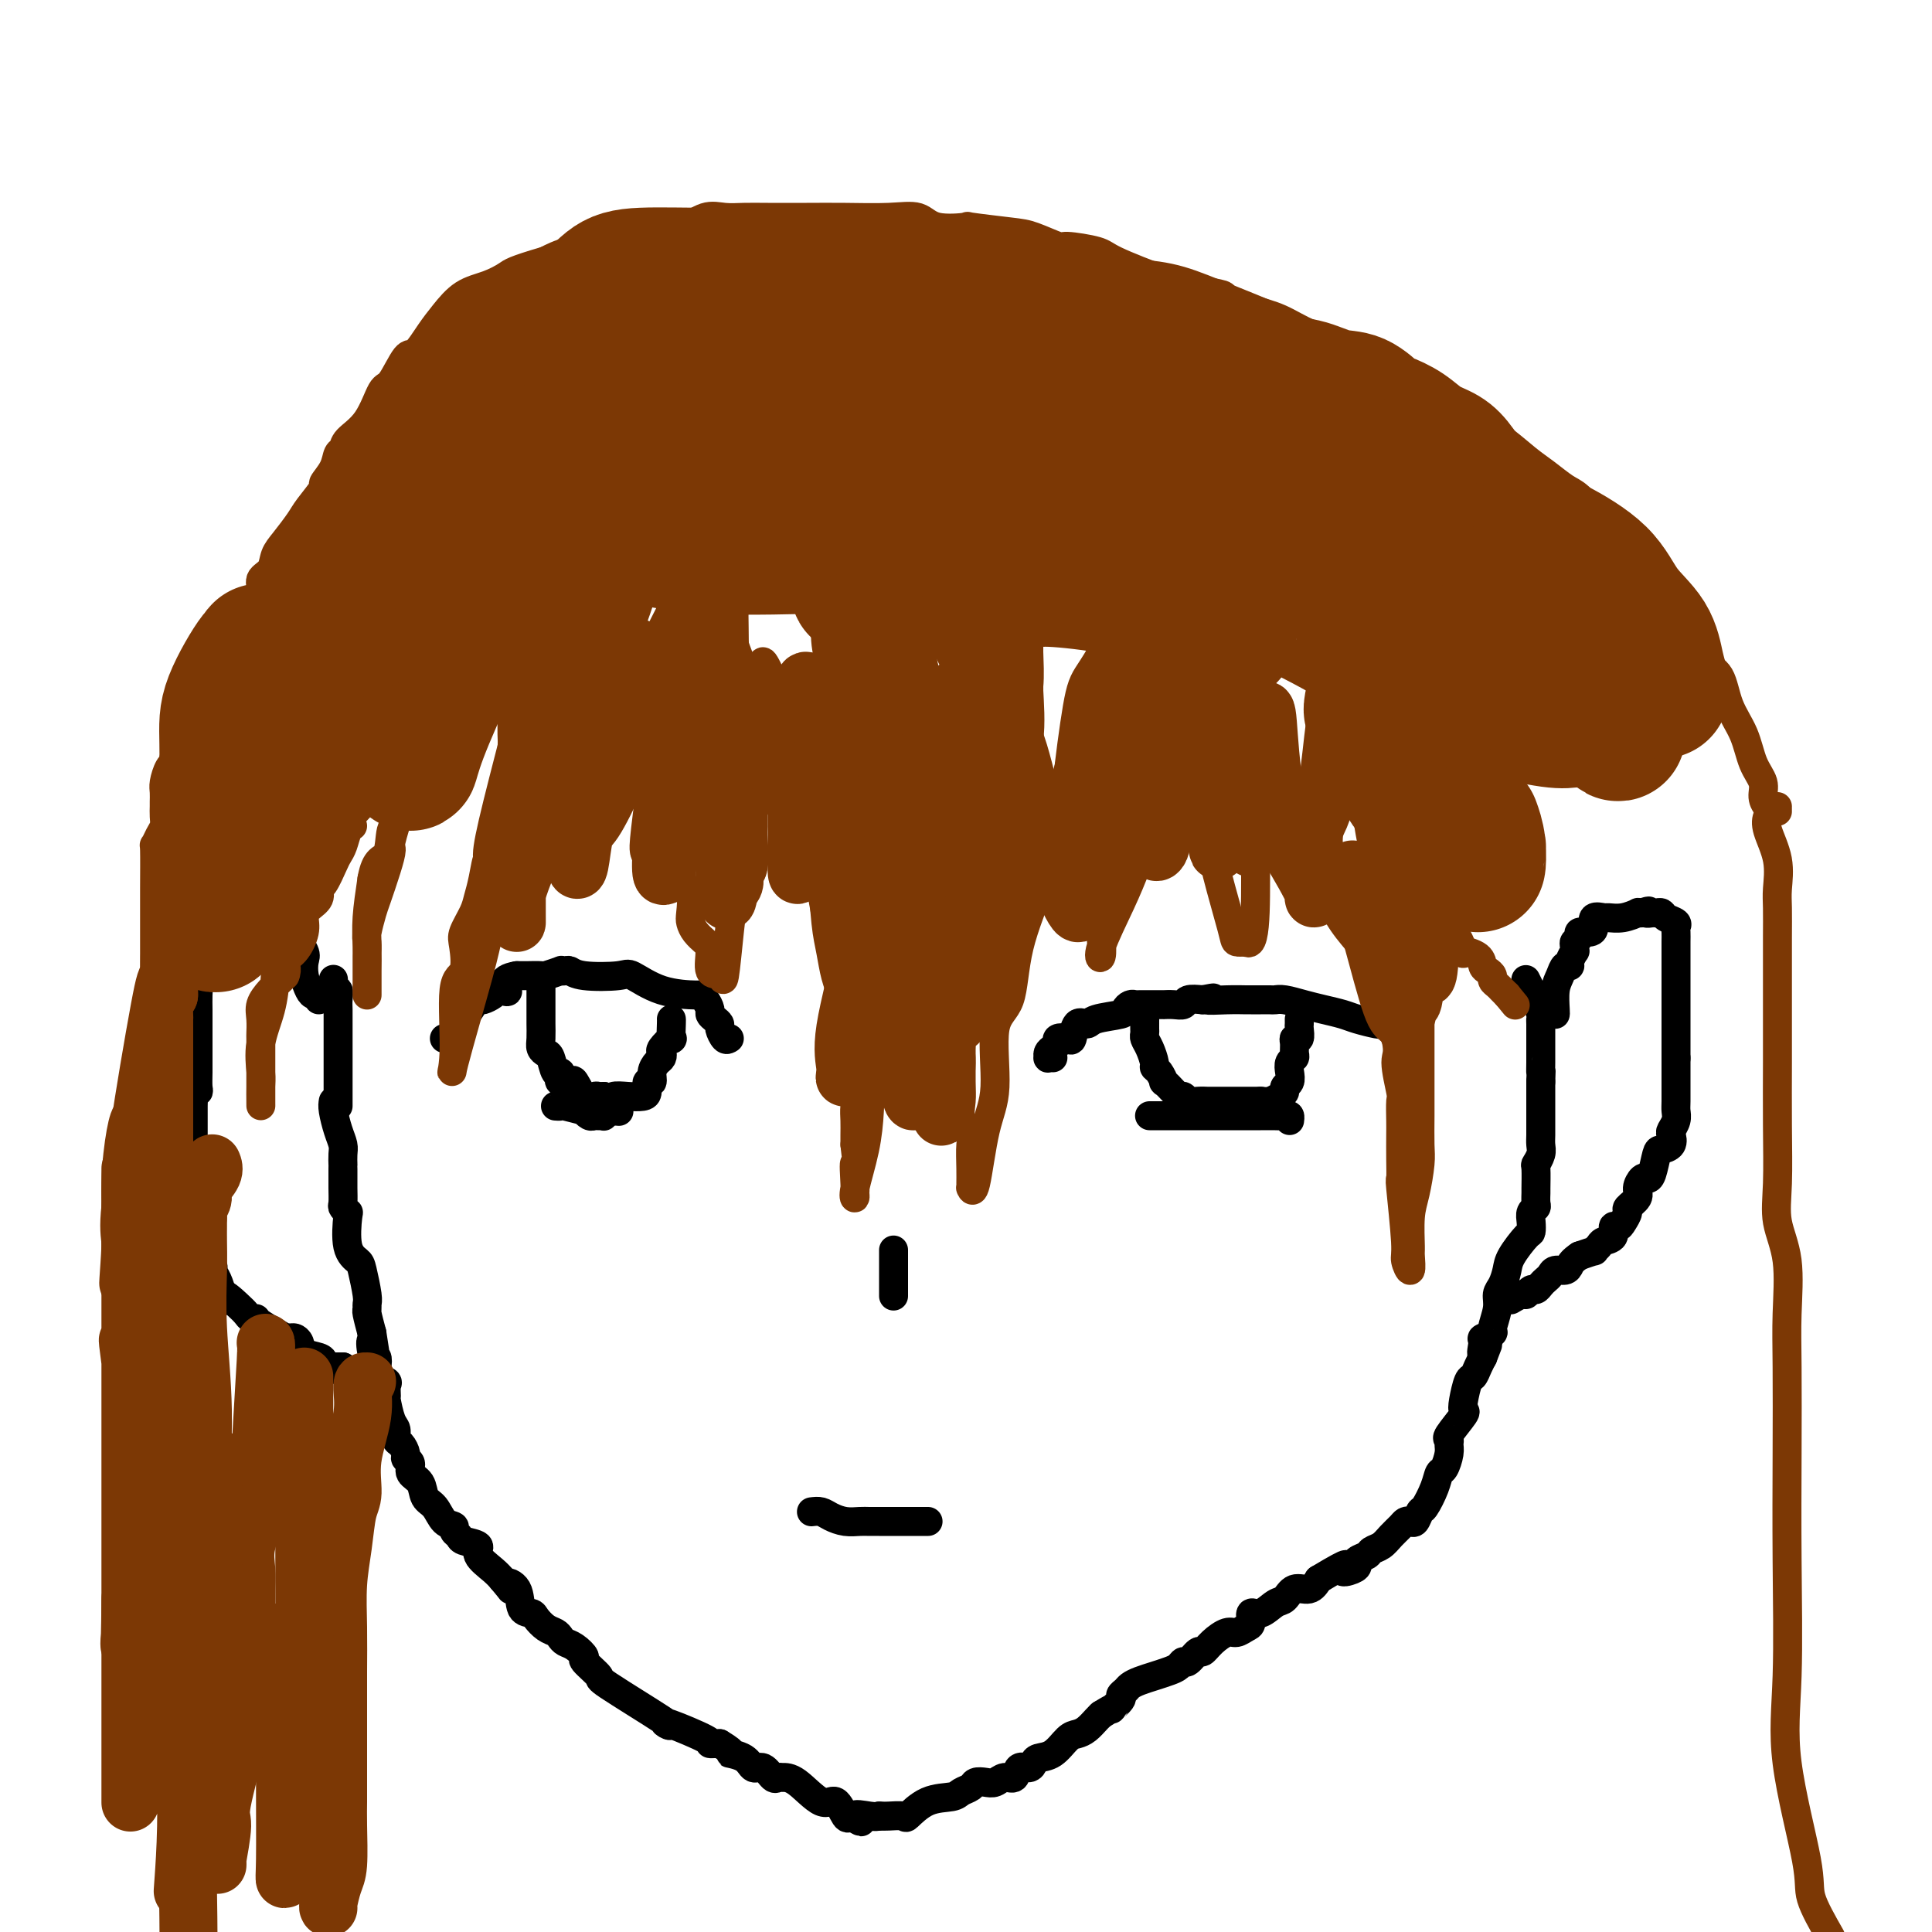 <svg viewBox='0 0 400 400' version='1.1' xmlns='http://www.w3.org/2000/svg' xmlns:xlink='http://www.w3.org/1999/xlink'><g fill='none' stroke='#000000' stroke-width='6' stroke-linecap='round' stroke-linejoin='round'><path d='M69,228c-0.083,0.472 -0.166,0.943 0,2c0.166,1.057 0.580,2.699 1,4c0.420,1.301 0.844,2.260 1,3c0.156,0.740 0.042,1.262 0,2c-0.042,0.738 -0.011,1.691 0,2c0.011,0.309 0.003,-0.026 0,0c-0.003,0.026 -0.002,0.412 0,1c0.002,0.588 0.004,1.377 0,2c-0.004,0.623 -0.015,1.079 0,2c0.015,0.921 0.055,2.305 0,3c-0.055,0.695 -0.204,0.701 0,1c0.204,0.299 0.761,0.892 1,1c0.239,0.108 0.159,-0.269 0,1c-0.159,1.269 -0.396,4.185 0,6c0.396,1.815 1.427,2.528 2,3c0.573,0.472 0.689,0.702 1,2c0.311,1.298 0.818,3.666 1,5c0.182,1.334 0.038,1.636 0,2c-0.038,0.364 0.028,0.790 0,1c-0.028,0.210 -0.151,0.203 0,1c0.151,0.797 0.575,2.399 1,4'/><path d='M77,276c1.253,7.767 0.386,3.184 0,2c-0.386,-1.184 -0.292,1.031 0,2c0.292,0.969 0.782,0.692 1,1c0.218,0.308 0.164,1.200 0,2c-0.164,0.800 -0.437,1.507 0,2c0.437,0.493 1.584,0.773 2,1c0.416,0.227 0.101,0.403 0,1c-0.101,0.597 0.011,1.617 0,2c-0.011,0.383 -0.144,0.129 0,1c0.144,0.871 0.564,2.867 1,4c0.436,1.133 0.886,1.403 1,2c0.114,0.597 -0.109,1.521 0,2c0.109,0.479 0.549,0.513 1,1c0.451,0.487 0.912,1.428 1,2c0.088,0.572 -0.199,0.776 0,1c0.199,0.224 0.882,0.467 1,1c0.118,0.533 -0.331,1.355 0,2c0.331,0.645 1.441,1.114 2,2c0.559,0.886 0.565,2.188 1,3c0.435,0.812 1.297,1.135 2,2c0.703,0.865 1.247,2.273 2,3c0.753,0.727 1.716,0.771 2,1c0.284,0.229 -0.112,0.641 0,1c0.112,0.359 0.733,0.666 1,1c0.267,0.334 0.179,0.694 1,1c0.821,0.306 2.550,0.556 3,1c0.450,0.444 -0.379,1.081 0,2c0.379,0.919 1.965,2.120 3,3c1.035,0.880 1.517,1.440 2,2'/><path d='M104,327c3.053,3.631 1.184,1.707 1,1c-0.184,-0.707 1.315,-0.197 2,1c0.685,1.197 0.554,3.080 1,4c0.446,0.920 1.467,0.876 2,1c0.533,0.124 0.576,0.415 1,1c0.424,0.585 1.229,1.465 2,2c0.771,0.535 1.507,0.725 2,1c0.493,0.275 0.742,0.635 1,1c0.258,0.365 0.526,0.736 1,1c0.474,0.264 1.153,0.422 2,1c0.847,0.578 1.861,1.578 2,2c0.139,0.422 -0.596,0.268 0,1c0.596,0.732 2.525,2.351 3,3c0.475,0.649 -0.502,0.328 2,2c2.502,1.672 8.484,5.338 11,7c2.516,1.662 1.567,1.321 1,1c-0.567,-0.321 -0.751,-0.622 1,0c1.751,0.622 5.439,2.167 7,3c1.561,0.833 0.997,0.955 1,1c0.003,0.045 0.572,0.013 1,0c0.428,-0.013 0.714,-0.006 1,0'/><path d='M149,361c3.855,2.284 1.992,1.993 2,2c0.008,0.007 1.886,0.314 3,1c1.114,0.686 1.463,1.753 2,2c0.537,0.247 1.261,-0.327 2,0c0.739,0.327 1.493,1.553 2,2c0.507,0.447 0.769,0.113 1,0c0.231,-0.113 0.433,-0.005 1,0c0.567,0.005 1.500,-0.093 3,1c1.500,1.093 3.567,3.375 5,4c1.433,0.625 2.232,-0.409 3,0c0.768,0.409 1.505,2.260 2,3c0.495,0.740 0.747,0.370 1,0'/><path d='M176,376c4.250,2.321 1.375,0.625 1,0c-0.375,-0.625 1.750,-0.179 3,0c1.250,0.179 1.625,0.089 2,0'/><path d='M182,376c1.203,0.012 1.212,0.043 2,0c0.788,-0.043 2.357,-0.158 3,0c0.643,0.158 0.361,0.590 1,0c0.639,-0.590 2.198,-2.200 4,-3c1.802,-0.800 3.848,-0.789 5,-1c1.152,-0.211 1.411,-0.644 2,-1c0.589,-0.356 1.508,-0.636 2,-1c0.492,-0.364 0.555,-0.814 1,-1c0.445,-0.186 1.270,-0.110 2,0c0.730,0.110 1.365,0.255 2,0c0.635,-0.255 1.270,-0.908 2,-1c0.730,-0.092 1.556,0.378 2,0c0.444,-0.378 0.506,-1.605 1,-2c0.494,-0.395 1.420,0.041 2,0c0.580,-0.041 0.813,-0.561 1,-1c0.187,-0.439 0.329,-0.799 1,-1c0.671,-0.201 1.871,-0.243 3,-1c1.129,-0.757 2.186,-2.231 3,-3c0.814,-0.769 1.383,-0.835 2,-1c0.617,-0.165 1.281,-0.429 2,-1c0.719,-0.571 1.491,-1.449 2,-2c0.509,-0.551 0.754,-0.776 1,-1'/><path d='M228,355c3.422,-2.129 1.977,-0.952 2,-1c0.023,-0.048 1.514,-1.322 2,-2c0.486,-0.678 -0.033,-0.759 0,-1c0.033,-0.241 0.617,-0.642 1,-1c0.383,-0.358 0.564,-0.673 1,-1c0.436,-0.327 1.125,-0.666 2,-1c0.875,-0.334 1.935,-0.662 3,-1c1.065,-0.338 2.135,-0.687 3,-1c0.865,-0.313 1.527,-0.590 2,-1c0.473,-0.410 0.759,-0.952 1,-1c0.241,-0.048 0.439,0.400 1,0c0.561,-0.400 1.487,-1.647 2,-2c0.513,-0.353 0.613,0.189 1,0c0.387,-0.189 1.060,-1.110 2,-2c0.940,-0.890 2.145,-1.749 3,-2c0.855,-0.251 1.358,0.106 2,0c0.642,-0.106 1.421,-0.677 2,-1c0.579,-0.323 0.956,-0.400 1,-1c0.044,-0.600 -0.246,-1.724 0,-2c0.246,-0.276 1.028,0.295 2,0c0.972,-0.295 2.133,-1.458 3,-2c0.867,-0.542 1.438,-0.465 2,-1c0.562,-0.535 1.113,-1.683 2,-2c0.887,-0.317 2.111,0.195 3,0c0.889,-0.195 1.445,-1.098 2,-2'/><path d='M273,327c7.991,-4.797 5.469,-2.791 5,-2c-0.469,0.791 1.116,0.366 2,0c0.884,-0.366 1.066,-0.675 1,-1c-0.066,-0.325 -0.380,-0.667 0,-1c0.380,-0.333 1.453,-0.656 2,-1c0.547,-0.344 0.566,-0.709 1,-1c0.434,-0.291 1.282,-0.509 2,-1c0.718,-0.491 1.306,-1.254 2,-2c0.694,-0.746 1.496,-1.475 2,-2c0.504,-0.525 0.711,-0.845 1,-1c0.289,-0.155 0.658,-0.145 1,0c0.342,0.145 0.655,0.424 1,0c0.345,-0.424 0.722,-1.551 1,-2c0.278,-0.449 0.456,-0.221 1,-1c0.544,-0.779 1.452,-2.565 2,-4c0.548,-1.435 0.736,-2.518 1,-3c0.264,-0.482 0.604,-0.364 1,-1c0.396,-0.636 0.850,-2.027 1,-3c0.150,-0.973 -0.002,-1.528 0,-2c0.002,-0.472 0.157,-0.862 0,-1c-0.157,-0.138 -0.628,-0.023 0,-1c0.628,-0.977 2.353,-3.045 3,-4c0.647,-0.955 0.215,-0.798 0,-1c-0.215,-0.202 -0.212,-0.764 0,-2c0.212,-1.236 0.634,-3.146 1,-4c0.366,-0.854 0.675,-0.653 1,-1c0.325,-0.347 0.664,-1.242 1,-2c0.336,-0.758 0.668,-1.379 1,-2'/><path d='M307,281c2.157,-5.377 0.549,-1.819 0,-1c-0.549,0.819 -0.038,-1.099 0,-2c0.038,-0.901 -0.397,-0.783 0,-1c0.397,-0.217 1.626,-0.767 2,-1c0.374,-0.233 -0.106,-0.149 0,-1c0.106,-0.851 0.800,-2.638 1,-4c0.200,-1.362 -0.094,-2.299 0,-3c0.094,-0.701 0.575,-1.167 1,-2c0.425,-0.833 0.794,-2.033 1,-3c0.206,-0.967 0.250,-1.702 1,-3c0.750,-1.298 2.205,-3.160 3,-4c0.795,-0.840 0.931,-0.658 1,-1c0.069,-0.342 0.071,-1.210 0,-2c-0.071,-0.790 -0.215,-1.504 0,-2c0.215,-0.496 0.790,-0.774 1,-1c0.210,-0.226 0.055,-0.399 0,-1c-0.055,-0.601 -0.011,-1.631 0,-2c0.011,-0.369 -0.011,-0.077 0,-1c0.011,-0.923 0.056,-3.062 0,-4c-0.056,-0.938 -0.211,-0.675 0,-1c0.211,-0.325 0.789,-1.237 1,-2c0.211,-0.763 0.057,-1.377 0,-2c-0.057,-0.623 -0.015,-1.255 0,-2c0.015,-0.745 0.004,-1.604 0,-2c-0.004,-0.396 -0.001,-0.330 0,-1c0.001,-0.670 0.000,-2.077 0,-3c-0.000,-0.923 -0.000,-1.364 0,-2c0.000,-0.636 0.000,-1.467 0,-2c-0.000,-0.533 -0.000,-0.766 0,-1'/><path d='M319,224c0.155,-4.368 0.041,-2.289 0,-2c-0.041,0.289 -0.011,-1.211 0,-2c0.011,-0.789 0.003,-0.866 0,-1c-0.003,-0.134 0.000,-0.324 0,-1c-0.000,-0.676 -0.003,-1.837 0,-3c0.003,-1.163 0.012,-2.327 0,-3c-0.012,-0.673 -0.045,-0.853 0,-1c0.045,-0.147 0.170,-0.260 0,-1c-0.170,-0.740 -0.633,-2.105 -1,-3c-0.367,-0.895 -0.637,-1.318 -1,-2c-0.363,-0.682 -0.818,-1.623 -1,-2c-0.182,-0.377 -0.091,-0.188 0,0'/><path d='M322,210c0.025,-0.044 0.049,-0.088 0,-1c-0.049,-0.912 -0.172,-2.691 0,-4c0.172,-1.309 0.638,-2.148 1,-3c0.362,-0.852 0.619,-1.716 1,-2c0.381,-0.284 0.887,0.012 1,0c0.113,-0.012 -0.167,-0.332 0,-1c0.167,-0.668 0.781,-1.684 1,-2c0.219,-0.316 0.043,0.069 0,0c-0.043,-0.069 0.047,-0.592 0,-1c-0.047,-0.408 -0.233,-0.699 0,-1c0.233,-0.301 0.884,-0.610 1,-1c0.116,-0.390 -0.301,-0.861 0,-1c0.301,-0.139 1.322,0.053 2,0c0.678,-0.053 1.013,-0.353 1,-1c-0.013,-0.647 -0.374,-1.641 0,-2c0.374,-0.359 1.483,-0.082 2,0c0.517,0.082 0.442,-0.030 1,0c0.558,0.030 1.747,0.204 3,0c1.253,-0.204 2.568,-0.786 3,-1c0.432,-0.214 -0.019,-0.061 0,0c0.019,0.061 0.510,0.031 1,0'/><path d='M340,189c2.189,-0.773 1.163,-0.204 1,0c-0.163,0.204 0.538,0.044 1,0c0.462,-0.044 0.684,0.030 1,0c0.316,-0.030 0.726,-0.164 1,0c0.274,0.164 0.413,0.624 1,1c0.587,0.376 1.621,0.667 2,1c0.379,0.333 0.101,0.709 0,1c-0.101,0.291 -0.027,0.497 0,1c0.027,0.503 0.007,1.303 0,2c-0.007,0.697 -0.002,1.289 0,2c0.002,0.711 0.001,1.539 0,2c-0.001,0.461 -0.000,0.554 0,1c0.000,0.446 0.000,1.246 0,2c-0.000,0.754 -0.000,1.461 0,3c0.000,1.539 0.000,3.910 0,5c-0.000,1.090 -0.000,0.898 0,1c0.000,0.102 0.000,0.497 0,1c-0.000,0.503 -0.000,1.114 0,2c0.000,0.886 0.000,2.046 0,3c-0.000,0.954 -0.000,1.701 0,2c0.000,0.299 0.000,0.149 0,0'/><path d='M347,219c-0.000,4.531 -0.000,1.857 0,1c0.000,-0.857 0.001,0.102 0,1c-0.001,0.898 -0.004,1.736 0,3c0.004,1.264 0.015,2.954 0,4c-0.015,1.046 -0.055,1.450 0,2c0.055,0.550 0.204,1.247 0,2c-0.204,0.753 -0.762,1.561 -1,2c-0.238,0.439 -0.158,0.510 0,1c0.158,0.490 0.393,1.400 0,2c-0.393,0.600 -1.414,0.891 -2,1c-0.586,0.109 -0.736,0.035 -1,1c-0.264,0.965 -0.643,2.968 -1,4c-0.357,1.032 -0.692,1.092 -1,1c-0.308,-0.092 -0.589,-0.338 -1,0c-0.411,0.338 -0.950,1.260 -1,2c-0.050,0.740 0.390,1.299 0,2c-0.390,0.701 -1.611,1.545 -2,2c-0.389,0.455 0.055,0.521 0,1c-0.055,0.479 -0.610,1.371 -1,2c-0.390,0.629 -0.615,0.994 -1,1c-0.385,0.006 -0.931,-0.348 -1,0c-0.069,0.348 0.337,1.399 0,2c-0.337,0.601 -1.419,0.752 -2,1c-0.581,0.248 -0.661,0.592 -1,1c-0.339,0.408 -0.937,0.879 -1,1c-0.063,0.121 0.411,-0.108 0,0c-0.411,0.108 -1.705,0.554 -3,1'/><path d='M327,260c-1.504,1.008 -1.765,1.527 -2,2c-0.235,0.473 -0.444,0.900 -1,1c-0.556,0.100 -1.458,-0.127 -2,0c-0.542,0.127 -0.722,0.607 -1,1c-0.278,0.393 -0.652,0.698 -1,1c-0.348,0.302 -0.669,0.602 -1,1c-0.331,0.398 -0.670,0.895 -1,1c-0.330,0.105 -0.649,-0.182 -1,0c-0.351,0.182 -0.733,0.832 -1,1c-0.267,0.168 -0.418,-0.147 -1,0c-0.582,0.147 -1.595,0.756 -2,1c-0.405,0.244 -0.203,0.122 0,0'/><path d='M185,259c0.000,-0.176 0.000,-0.351 0,0c0.000,0.351 0.000,1.229 0,2c-0.000,0.771 0.000,1.433 0,2c0.000,0.567 0.000,1.037 0,2c0.000,0.963 0.000,2.418 0,3c0.000,0.582 0.000,0.291 0,0'/><path d='M168,313c0.689,-0.083 1.377,-0.166 2,0c0.623,0.166 1.179,0.580 2,1c0.821,0.420 1.907,0.845 3,1c1.093,0.155 2.194,0.042 3,0c0.806,-0.042 1.317,-0.011 2,0c0.683,0.011 1.537,0.003 2,0c0.463,-0.003 0.534,-0.001 1,0c0.466,0.001 1.327,0.000 2,0c0.673,-0.000 1.160,-0.000 2,0c0.840,0.000 2.034,0.000 3,0c0.966,-0.000 1.705,-0.000 2,0c0.295,0.000 0.148,0.000 0,0'/><path d='M218,219c-0.428,-0.024 -0.857,-0.048 -1,0c-0.143,0.048 -0.002,0.167 0,0c0.002,-0.167 -0.136,-0.620 0,-1c0.136,-0.380 0.548,-0.687 1,-1c0.452,-0.313 0.946,-0.631 1,-1c0.054,-0.369 -0.333,-0.788 0,-1c0.333,-0.212 1.384,-0.217 2,0c0.616,0.217 0.796,0.658 1,0c0.204,-0.658 0.432,-2.414 1,-3c0.568,-0.586 1.476,-0.003 2,0c0.524,0.003 0.666,-0.574 2,-1c1.334,-0.426 3.861,-0.703 5,-1c1.139,-0.297 0.889,-0.616 1,-1c0.111,-0.384 0.584,-0.835 1,-1c0.416,-0.165 0.775,-0.044 1,0c0.225,0.044 0.315,0.012 1,0c0.685,-0.012 1.966,-0.002 3,0c1.034,0.002 1.819,-0.003 2,0c0.181,0.003 -0.244,0.015 0,0c0.244,-0.015 1.158,-0.055 2,0c0.842,0.055 1.611,0.207 2,0c0.389,-0.207 0.397,-0.773 1,-1c0.603,-0.227 1.802,-0.113 3,0'/><path d='M249,207c4.068,-0.773 1.239,-0.207 1,0c-0.239,0.207 2.111,0.055 4,0c1.889,-0.055 3.318,-0.015 4,0c0.682,0.015 0.618,0.003 1,0c0.382,-0.003 1.211,0.002 2,0c0.789,-0.002 1.540,-0.012 2,0c0.460,0.012 0.630,0.045 1,0c0.370,-0.045 0.940,-0.167 2,0c1.060,0.167 2.610,0.623 4,1c1.390,0.377 2.621,0.675 4,1c1.379,0.325 2.905,0.675 4,1c1.095,0.325 1.757,0.623 3,1c1.243,0.377 3.065,0.832 4,1c0.935,0.168 0.981,0.048 1,0c0.019,-0.048 0.009,-0.024 0,0'/><path d='M151,215c-0.304,0.202 -0.607,0.405 -1,0c-0.393,-0.405 -0.875,-1.417 -1,-2c-0.125,-0.583 0.107,-0.737 0,-1c-0.107,-0.263 -0.555,-0.635 -1,-1c-0.445,-0.365 -0.888,-0.725 -1,-1c-0.112,-0.275 0.107,-0.467 0,-1c-0.107,-0.533 -0.540,-1.408 -1,-2c-0.460,-0.592 -0.948,-0.901 -1,-1c-0.052,-0.099 0.330,0.013 -1,0c-1.330,-0.013 -4.374,-0.151 -7,-1c-2.626,-0.849 -4.836,-2.410 -6,-3c-1.164,-0.590 -1.283,-0.210 -3,0c-1.717,0.210 -5.031,0.252 -7,0c-1.969,-0.252 -2.591,-0.796 -3,-1c-0.409,-0.204 -0.604,-0.069 -1,0c-0.396,0.069 -0.992,0.071 -1,0c-0.008,-0.071 0.573,-0.215 0,0c-0.573,0.215 -2.301,0.790 -3,1c-0.699,0.210 -0.370,0.056 -1,0c-0.630,-0.056 -2.221,-0.015 -3,0c-0.779,0.015 -0.748,0.004 -1,0c-0.252,-0.004 -0.786,-0.001 -1,0c-0.214,0.001 -0.107,0.001 0,0'/><path d='M107,202c-4.119,0.676 -2.417,2.367 -2,3c0.417,0.633 -0.452,0.208 -1,0c-0.548,-0.208 -0.775,-0.199 -1,0c-0.225,0.199 -0.446,0.588 -1,1c-0.554,0.412 -1.439,0.849 -2,1c-0.561,0.151 -0.798,0.017 -1,0c-0.202,-0.017 -0.368,0.083 -1,1c-0.632,0.917 -1.728,2.652 -2,3c-0.272,0.348 0.281,-0.691 0,0c-0.281,0.691 -1.395,3.113 -2,4c-0.605,0.887 -0.701,0.239 -1,0c-0.299,-0.239 -0.800,-0.068 -1,0c-0.200,0.068 -0.100,0.034 0,0'/><path d='M237,211c0.002,-0.202 0.003,-0.403 0,0c-0.003,0.403 -0.011,1.411 0,2c0.011,0.589 0.041,0.760 0,1c-0.041,0.240 -0.152,0.549 0,1c0.152,0.451 0.567,1.043 1,2c0.433,0.957 0.885,2.279 1,3c0.115,0.721 -0.106,0.841 0,1c0.106,0.159 0.539,0.358 1,1c0.461,0.642 0.950,1.726 1,2c0.050,0.274 -0.338,-0.263 0,0c0.338,0.263 1.402,1.324 2,2c0.598,0.676 0.728,0.966 1,1c0.272,0.034 0.685,-0.187 1,0c0.315,0.187 0.533,0.782 1,1c0.467,0.218 1.185,0.058 2,0c0.815,-0.058 1.728,-0.016 2,0c0.272,0.016 -0.098,0.004 0,0c0.098,-0.004 0.662,-0.001 1,0c0.338,0.001 0.450,0.000 1,0c0.550,-0.000 1.539,-0.000 2,0c0.461,0.000 0.393,0.000 1,0c0.607,-0.000 1.888,-0.000 3,0c1.112,0.000 2.056,0.000 3,0'/><path d='M261,228c3.265,0.297 2.429,0.038 2,0c-0.429,-0.038 -0.451,0.145 0,0c0.451,-0.145 1.375,-0.619 2,-1c0.625,-0.381 0.951,-0.669 1,-1c0.049,-0.331 -0.179,-0.705 0,-1c0.179,-0.295 0.766,-0.512 1,-1c0.234,-0.488 0.116,-1.247 0,-2c-0.116,-0.753 -0.228,-1.498 0,-2c0.228,-0.502 0.797,-0.760 1,-1c0.203,-0.240 0.040,-0.464 0,-1c-0.040,-0.536 0.042,-1.386 0,-2c-0.042,-0.614 -0.207,-0.991 0,-1c0.207,-0.009 0.788,0.351 1,0c0.212,-0.351 0.057,-1.414 0,-2c-0.057,-0.586 -0.015,-0.696 0,-1c0.015,-0.304 0.004,-0.801 0,-1c-0.004,-0.199 -0.002,-0.099 0,0'/><path d='M238,231c0.198,0.000 0.396,0.000 1,0c0.604,-0.000 1.616,-0.000 2,0c0.384,0.000 0.142,0.000 1,0c0.858,-0.000 2.818,-0.000 4,0c1.182,0.000 1.587,0.000 2,0c0.413,-0.000 0.834,-0.000 2,0c1.166,0.000 3.075,0.000 4,0c0.925,-0.000 0.864,-0.001 2,0c1.136,0.001 3.467,0.004 5,0c1.533,-0.004 2.267,-0.015 3,0c0.733,0.015 1.464,0.056 2,0c0.536,-0.056 0.875,-0.207 1,0c0.125,0.207 0.036,0.774 0,1c-0.036,0.226 -0.018,0.113 0,0'/><path d='M112,203c-0.000,0.338 -0.000,0.675 0,1c0.000,0.325 0.000,0.637 0,1c-0.000,0.363 -0.000,0.778 0,1c0.000,0.222 0.000,0.251 0,1c-0.000,0.749 -0.001,2.218 0,3c0.001,0.782 0.003,0.879 0,1c-0.003,0.121 -0.012,0.268 0,1c0.012,0.732 0.044,2.050 0,3c-0.044,0.950 -0.166,1.532 0,2c0.166,0.468 0.619,0.822 1,1c0.381,0.178 0.689,0.181 1,1c0.311,0.819 0.626,2.455 1,3c0.374,0.545 0.806,-0.001 1,0c0.194,0.001 0.149,0.547 0,1c-0.149,0.453 -0.401,0.811 0,1c0.401,0.189 1.455,0.208 2,0c0.545,-0.208 0.580,-0.644 1,0c0.420,0.644 1.223,2.369 2,3c0.777,0.631 1.528,0.169 2,0c0.472,-0.169 0.666,-0.046 1,0c0.334,0.046 0.810,0.013 1,0c0.190,-0.013 0.095,-0.007 0,0'/><path d='M125,227c1.862,0.775 1.517,0.214 2,0c0.483,-0.214 1.794,-0.080 3,0c1.206,0.080 2.308,0.107 3,0c0.692,-0.107 0.973,-0.347 1,-1c0.027,-0.653 -0.199,-1.719 0,-2c0.199,-0.281 0.824,0.223 1,0c0.176,-0.223 -0.099,-1.171 0,-2c0.099,-0.829 0.570,-1.537 1,-2c0.430,-0.463 0.819,-0.682 1,-1c0.181,-0.318 0.154,-0.737 0,-1c-0.154,-0.263 -0.433,-0.372 0,-1c0.433,-0.628 1.580,-1.776 2,-2c0.420,-0.224 0.112,0.476 0,0c-0.112,-0.476 -0.030,-2.128 0,-3c0.030,-0.872 0.008,-0.966 0,-1c-0.008,-0.034 -0.002,-0.010 0,0c0.002,0.010 0.001,0.005 0,0'/><path d='M115,229c0.432,0.033 0.865,0.065 1,0c0.135,-0.065 -0.027,-0.228 1,0c1.027,0.228 3.245,0.846 4,1c0.755,0.154 0.049,-0.155 0,0c-0.049,0.155 0.561,0.775 1,1c0.439,0.225 0.709,0.057 1,0c0.291,-0.057 0.603,-0.001 1,0c0.397,0.001 0.880,-0.051 1,0c0.120,0.051 -0.121,0.206 0,0c0.121,-0.206 0.606,-0.773 1,-1c0.394,-0.227 0.697,-0.113 1,0'/><path d='M127,230c2.000,0.167 1.000,0.083 0,0'/><path d='M70,229c0.000,-0.473 0.000,-0.946 0,-2c-0.000,-1.054 -0.000,-2.691 0,-5c0.000,-2.309 0.001,-5.292 0,-7c-0.001,-1.708 -0.004,-2.140 0,-3c0.004,-0.860 0.015,-2.147 0,-3c-0.015,-0.853 -0.057,-1.273 0,-2c0.057,-0.727 0.211,-1.762 0,-2c-0.211,-0.238 -0.788,0.321 -1,0c-0.212,-0.321 -0.061,-1.520 0,-2c0.061,-0.480 0.030,-0.240 0,0'/><path d='M66,207c0.091,-0.434 0.182,-0.869 0,-1c-0.182,-0.131 -0.635,0.041 -1,0c-0.365,-0.041 -0.640,-0.295 -1,-1c-0.360,-0.705 -0.803,-1.862 -1,-3c-0.197,-1.138 -0.147,-2.256 0,-3c0.147,-0.744 0.393,-1.113 0,-2c-0.393,-0.887 -1.424,-2.290 -2,-3c-0.576,-0.710 -0.695,-0.726 -1,-1c-0.305,-0.274 -0.795,-0.806 -1,-1c-0.205,-0.194 -0.123,-0.052 -1,0c-0.877,0.052 -2.712,0.013 -4,0c-1.288,-0.013 -2.029,-0.000 -3,0c-0.971,0.000 -2.172,-0.012 -3,0c-0.828,0.012 -1.283,0.049 -2,0c-0.717,-0.049 -1.695,-0.182 -2,0c-0.305,0.182 0.063,0.681 0,1c-0.063,0.319 -0.555,0.458 -1,1c-0.445,0.542 -0.841,1.485 -1,2c-0.159,0.515 -0.081,0.600 0,1c0.081,0.400 0.166,1.114 0,2c-0.166,0.886 -0.583,1.943 -1,3'/><path d='M41,202c-0.464,1.919 -0.124,1.716 0,2c0.124,0.284 0.033,1.055 0,2c-0.033,0.945 -0.009,2.062 0,3c0.009,0.938 0.002,1.696 0,2c-0.002,0.304 -0.001,0.155 0,1c0.001,0.845 0.001,2.686 0,4c-0.001,1.314 -0.004,2.103 0,3c0.004,0.897 0.015,1.903 0,3c-0.015,1.097 -0.057,2.284 0,3c0.057,0.716 0.211,0.962 0,1c-0.211,0.038 -0.789,-0.132 -1,0c-0.211,0.132 -0.057,0.564 0,1c0.057,0.436 0.015,0.874 0,2c-0.015,1.126 -0.004,2.940 0,4c0.004,1.060 0.001,1.367 0,2c-0.001,0.633 -0.000,1.593 0,2c0.000,0.407 0.000,0.259 0,1c-0.000,0.741 -0.001,2.369 0,4c0.001,1.631 0.004,3.265 0,4c-0.004,0.735 -0.015,0.572 0,1c0.015,0.428 0.056,1.447 0,2c-0.056,0.553 -0.209,0.640 0,1c0.209,0.360 0.782,0.993 1,2c0.218,1.007 0.082,2.388 0,3c-0.082,0.612 -0.110,0.456 0,1c0.110,0.544 0.358,1.787 1,3c0.642,1.213 1.677,2.397 2,3c0.323,0.603 -0.067,0.624 0,1c0.067,0.376 0.591,1.107 1,2c0.409,0.893 0.705,1.946 1,3'/><path d='M46,268c0.776,2.846 -0.285,0.461 0,0c0.285,-0.461 1.917,1.002 3,2c1.083,0.998 1.616,1.533 2,2c0.384,0.467 0.620,0.868 1,1c0.380,0.132 0.903,-0.003 1,0c0.097,0.003 -0.234,0.144 1,1c1.234,0.856 4.033,2.428 5,3c0.967,0.572 0.102,0.146 0,0c-0.102,-0.146 0.557,-0.012 1,0c0.443,0.012 0.669,-0.099 1,0c0.331,0.099 0.767,0.409 1,1c0.233,0.591 0.262,1.465 1,2c0.738,0.535 2.186,0.732 3,1c0.814,0.268 0.994,0.608 1,1c0.006,0.392 -0.163,0.837 0,1c0.163,0.163 0.659,0.044 1,0c0.341,-0.044 0.526,-0.013 1,0c0.474,0.013 1.237,0.006 2,0'/><path d='M71,283c4.126,2.805 1.941,2.319 1,2c-0.941,-0.319 -0.638,-0.470 0,0c0.638,0.470 1.611,1.563 2,2c0.389,0.437 0.195,0.219 0,0'/></g>
<g fill='none' stroke='#7C3805' stroke-width='6' stroke-linecap='round' stroke-linejoin='round'><path d='M58,182c-0.423,0.176 -0.845,0.352 -1,1c-0.155,0.648 -0.041,1.766 0,3c0.041,1.234 0.009,2.582 0,4c-0.009,1.418 0.004,2.905 0,4c-0.004,1.095 -0.025,1.798 0,3c0.025,1.202 0.098,2.901 0,5c-0.098,2.099 -0.366,4.596 -1,7c-0.634,2.404 -1.634,4.714 -2,7c-0.366,2.286 -0.098,4.549 0,6c0.098,1.451 0.026,2.091 0,3c-0.026,0.909 -0.007,2.088 0,3c0.007,0.912 0.002,1.556 0,0c-0.002,-1.556 -0.002,-5.312 0,-8c0.002,-2.688 0.006,-4.309 0,-5c-0.006,-0.691 -0.021,-0.453 0,-1c0.021,-0.547 0.078,-1.879 0,-3c-0.078,-1.121 -0.290,-2.033 0,-3c0.290,-0.967 1.083,-1.991 2,-3c0.917,-1.009 1.959,-2.005 3,-3'/><path d='M59,202c0.685,-1.540 -0.102,-2.391 0,-3c0.102,-0.609 1.093,-0.978 2,-2c0.907,-1.022 1.731,-2.698 2,-4c0.269,-1.302 -0.017,-2.230 0,-3c0.017,-0.770 0.337,-1.383 1,-2c0.663,-0.617 1.669,-1.240 2,-2c0.331,-0.760 -0.013,-1.659 0,-2c0.013,-0.341 0.385,-0.126 1,-1c0.615,-0.874 1.475,-2.837 2,-4c0.525,-1.163 0.715,-1.527 1,-2c0.285,-0.473 0.664,-1.055 1,-2c0.336,-0.945 0.629,-2.255 1,-3c0.371,-0.745 0.820,-0.927 1,-1c0.180,-0.073 0.090,-0.036 0,0'/><path d='M62,184c0.000,0.222 0.000,0.444 0,0c0.000,-0.444 0.000,-1.556 0,-2c-0.000,-0.444 0.000,-0.222 0,0'/></g>
<g fill='none' stroke='#7C3805' stroke-width='12' stroke-linecap='round' stroke-linejoin='round'><path d='M63,175c0.000,0.456 0.000,0.913 0,2c0.000,1.087 0.000,2.806 0,4c0.000,1.194 0.000,1.864 0,2c0.000,0.136 0.000,-0.263 0,-1c-0.000,-0.737 0.000,-1.814 0,-3c0.000,-1.186 -0.000,-2.482 0,-3c0.000,-0.518 0.000,-0.259 0,0'/><path d='M76,286c-0.485,-0.035 -0.970,-0.070 -1,1c-0.030,1.070 0.396,3.245 0,6c-0.396,2.755 -1.612,6.088 -2,9c-0.388,2.912 0.054,5.402 0,7c-0.054,1.598 -0.603,2.305 -1,4c-0.397,1.695 -0.642,4.378 -1,7c-0.358,2.622 -0.828,5.183 -1,8c-0.172,2.817 -0.046,5.891 0,9c0.046,3.109 0.012,6.253 0,9c-0.012,2.747 -0.004,5.098 0,8c0.004,2.902 0.002,6.356 0,9c-0.002,2.644 -0.003,4.478 0,6c0.003,1.522 0.011,2.734 0,4c-0.011,1.266 -0.041,2.588 0,5c0.041,2.412 0.155,5.914 0,8c-0.155,2.086 -0.578,2.755 -1,4c-0.422,1.245 -0.845,3.066 -1,4c-0.155,0.934 -0.044,0.981 0,1c0.044,0.019 0.022,0.009 0,0'/><path d='M63,285c-0.000,-0.111 -0.000,-0.223 0,2c0.000,2.223 0.000,6.779 0,10c-0.000,3.221 -0.001,5.106 0,8c0.001,2.894 0.002,6.797 0,11c-0.002,4.203 -0.007,8.704 0,13c0.007,4.296 0.027,8.385 0,13c-0.027,4.615 -0.102,9.757 0,14c0.102,4.243 0.381,7.589 0,12c-0.381,4.411 -1.423,9.888 -2,13c-0.577,3.112 -0.690,3.859 -1,5c-0.310,1.141 -0.816,2.678 -1,3c-0.184,0.322 -0.047,-0.569 0,-4c0.047,-3.431 0.005,-9.403 0,-15c-0.005,-5.597 0.026,-10.820 0,-15c-0.026,-4.180 -0.110,-7.316 0,-10c0.110,-2.684 0.414,-4.915 0,-6c-0.414,-1.085 -1.547,-1.024 -2,-1c-0.453,0.024 -0.227,0.012 0,0'/><path d='M55,278c0.099,0.104 0.198,0.207 0,4c-0.198,3.793 -0.694,11.275 -1,17c-0.306,5.725 -0.422,9.691 -1,13c-0.578,3.309 -1.619,5.960 -2,8c-0.381,2.040 -0.101,3.470 0,5c0.101,1.530 0.023,3.161 0,4c-0.023,0.839 0.007,0.885 0,2c-0.007,1.115 -0.053,3.300 0,5c0.053,1.700 0.206,2.914 0,4c-0.206,1.086 -0.770,2.045 -1,4c-0.230,1.955 -0.126,4.906 0,6c0.126,1.094 0.273,0.332 0,1c-0.273,0.668 -0.967,2.765 -1,4c-0.033,1.235 0.594,1.608 0,5c-0.594,3.392 -2.408,9.803 -3,13c-0.592,3.197 0.037,3.181 0,5c-0.037,1.819 -0.742,5.472 -1,7c-0.258,1.528 -0.069,0.929 0,1c0.069,0.071 0.019,0.810 0,-3c-0.019,-3.810 -0.005,-12.169 0,-19c0.005,-6.831 0.002,-12.134 0,-18c-0.002,-5.866 -0.003,-12.296 0,-18c0.003,-5.704 0.011,-10.684 0,-14c-0.011,-3.316 -0.041,-4.970 0,-7c0.041,-2.030 0.155,-4.437 0,-5c-0.155,-0.563 -0.577,0.719 -1,2'/><path d='M44,304c-0.005,-7.368 0.482,14.711 0,25c-0.482,10.289 -1.933,8.789 -3,14c-1.067,5.211 -1.749,17.134 -2,28c-0.251,10.866 -0.072,20.676 0,26c0.072,5.324 0.036,6.162 0,7'/><path d='M38,389c-0.154,2.191 -0.309,4.382 0,0c0.309,-4.382 1.081,-15.337 0,-27c-1.081,-11.663 -4.017,-24.034 -5,-29c-0.983,-4.966 -0.015,-2.526 -1,-12c-0.985,-9.474 -3.924,-30.861 -5,-39c-1.076,-8.139 -0.288,-3.029 0,-2c0.288,1.029 0.077,-2.021 0,-3c-0.077,-0.979 -0.021,0.115 0,2c0.021,1.885 0.006,4.562 0,11c-0.006,6.438 -0.001,16.639 0,26c0.001,9.361 0.000,17.884 0,26c-0.000,8.116 -0.000,15.827 0,21c0.000,5.173 0.000,7.809 0,9c-0.000,1.191 -0.000,0.939 0,1c0.000,0.061 0.000,0.437 0,0c-0.000,-0.437 -0.000,-1.688 0,-6c0.000,-4.312 0.000,-11.686 0,-19c-0.000,-7.314 -0.000,-14.568 0,-23c0.000,-8.432 0.000,-18.042 0,-26c-0.000,-7.958 -0.000,-14.265 0,-20c0.000,-5.735 0.000,-10.897 0,-15c-0.000,-4.103 -0.000,-7.147 0,-10c0.000,-2.853 0.000,-5.516 0,-8c-0.000,-2.484 -0.000,-4.788 0,-4c0.000,0.788 0.000,4.667 0,8c-0.000,3.333 -0.000,6.120 0,12c0.000,5.880 0.000,14.852 0,26c-0.000,11.148 -0.000,24.471 0,32c0.000,7.529 0.000,9.265 0,11'/><path d='M27,331c-0.121,15.078 -0.425,8.272 0,7c0.425,-1.272 1.578,2.989 2,5c0.422,2.011 0.113,1.771 0,1c-0.113,-0.771 -0.030,-2.073 0,-3c0.030,-0.927 0.006,-1.480 0,-5c-0.006,-3.520 0.006,-10.007 0,-13c-0.006,-2.993 -0.030,-2.493 0,-7c0.030,-4.507 0.113,-14.021 0,-18c-0.113,-3.979 -0.421,-2.424 0,-4c0.421,-1.576 1.573,-6.282 2,-9c0.427,-2.718 0.129,-3.447 0,-4c-0.129,-0.553 -0.089,-0.930 0,-2c0.089,-1.070 0.226,-2.834 1,-1c0.774,1.834 2.183,7.264 3,12c0.817,4.736 1.041,8.777 1,13c-0.041,4.223 -0.347,8.628 0,12c0.347,3.372 1.347,5.713 2,7c0.653,1.287 0.960,1.522 1,2c0.040,0.478 -0.185,1.199 0,1c0.185,-0.199 0.782,-1.319 1,-4c0.218,-2.681 0.059,-6.925 0,-12c-0.059,-5.075 -0.016,-10.982 0,-15c0.016,-4.018 0.005,-6.148 0,-9c-0.005,-2.852 -0.002,-6.426 0,-10'/><path d='M40,275c0.138,-10.169 -0.017,-10.591 0,-12c0.017,-1.409 0.204,-3.805 0,-5c-0.204,-1.195 -0.801,-1.188 -1,0c-0.199,1.188 -0.001,3.558 0,7c0.001,3.442 -0.196,7.956 -1,13c-0.804,5.044 -2.215,10.619 -3,14c-0.785,3.381 -0.942,4.570 -1,6c-0.058,1.430 -0.015,3.103 0,1c0.015,-2.103 0.004,-7.983 0,-14c-0.004,-6.017 -0.001,-12.173 0,-14c0.001,-1.827 0.000,0.674 0,-7c-0.000,-7.674 -0.000,-25.524 0,-33c0.000,-7.476 0.000,-4.580 0,-5c-0.000,-0.420 -0.001,-4.157 0,-7c0.001,-2.843 0.003,-4.792 0,-6c-0.003,-1.208 -0.011,-1.674 0,-2c0.011,-0.326 0.041,-0.511 0,-1c-0.041,-0.489 -0.155,-1.283 0,-2c0.155,-0.717 0.577,-1.359 1,-2'/><path d='M35,206c0.169,-14.662 0.091,-5.318 0,-2c-0.091,3.318 -0.196,0.611 0,-2c0.196,-2.611 0.694,-5.126 1,-9c0.306,-3.874 0.420,-9.106 1,-12c0.580,-2.894 1.626,-3.451 2,-5c0.374,-1.549 0.074,-4.090 0,-5c-0.074,-0.910 0.077,-0.187 0,0c-0.077,0.187 -0.381,-0.160 0,-1c0.381,-0.840 1.447,-2.174 2,0c0.553,2.174 0.591,7.856 0,13c-0.591,5.144 -1.813,9.752 -3,13c-1.187,3.248 -2.340,5.137 -3,6c-0.660,0.863 -0.828,0.699 -2,7c-1.172,6.301 -3.347,19.068 -4,24c-0.653,4.932 0.217,2.028 0,4c-0.217,1.972 -1.522,8.818 -2,13c-0.478,4.182 -0.128,5.698 0,7c0.128,1.302 0.034,2.389 0,3c-0.034,0.611 -0.010,0.746 0,1c0.010,0.254 0.005,0.627 0,1'/><path d='M27,262c-0.916,7.935 -0.206,1.274 0,-4c0.206,-5.274 -0.090,-9.161 0,-13c0.090,-3.839 0.567,-7.629 1,-10c0.433,-2.371 0.821,-3.321 1,-3c0.179,0.321 0.149,1.914 0,6c-0.149,4.086 -0.418,10.663 0,20c0.418,9.337 1.522,21.432 2,27c0.478,5.568 0.331,4.608 1,6c0.669,1.392 2.154,5.135 3,7c0.846,1.865 1.052,1.853 1,2c-0.052,0.147 -0.363,0.453 0,1c0.363,0.547 1.401,1.333 2,2c0.599,0.667 0.760,1.213 1,2c0.240,0.787 0.558,1.813 1,2c0.442,0.187 1.008,-0.467 1,0c-0.008,0.467 -0.588,2.055 0,4c0.588,1.945 2.346,4.248 3,5c0.654,0.752 0.204,-0.047 0,0c-0.204,0.047 -0.164,0.941 0,0c0.164,-0.941 0.450,-3.717 0,-5c-0.450,-1.283 -1.637,-1.074 -2,-4c-0.363,-2.926 0.099,-8.986 0,-15c-0.099,-6.014 -0.759,-11.982 -1,-17c-0.241,-5.018 -0.065,-9.087 0,-12c0.065,-2.913 0.017,-4.669 0,-6c-0.017,-1.331 -0.005,-2.237 0,-3c0.005,-0.763 0.002,-1.381 0,-2'/><path d='M41,252c-0.533,-10.829 -0.367,-5.900 0,-4c0.367,1.900 0.935,0.772 1,0c0.065,-0.772 -0.374,-1.186 0,-2c0.374,-0.814 1.562,-2.027 2,-3c0.438,-0.973 0.125,-1.707 0,-2c-0.125,-0.293 -0.063,-0.147 0,0'/></g>
<g fill='none' stroke='#7C3805' stroke-width='6' stroke-linecap='round' stroke-linejoin='round'><path d='M87,141c0.095,-0.548 0.189,-1.096 0,1c-0.189,2.096 -0.663,6.836 -1,10c-0.337,3.164 -0.537,4.752 -1,7c-0.463,2.248 -1.189,5.155 -2,8c-0.811,2.845 -1.709,5.628 -2,7c-0.291,1.372 0.023,1.334 0,2c-0.023,0.666 -0.384,2.036 -1,4c-0.616,1.964 -1.485,4.522 -2,6c-0.515,1.478 -0.674,1.876 -1,3c-0.326,1.124 -0.819,2.973 -1,4c-0.181,1.027 -0.048,1.233 0,2c0.048,0.767 0.013,2.097 0,3c-0.013,0.903 -0.003,1.380 0,2c0.003,0.620 0.001,1.382 0,2c-0.001,0.618 -0.000,1.094 0,2c0.000,0.906 -0.001,2.244 0,2c0.001,-0.244 0.003,-2.071 0,-3c-0.003,-0.929 -0.011,-0.960 0,-2c0.011,-1.040 0.041,-3.088 0,-5c-0.041,-1.912 -0.155,-3.689 0,-6c0.155,-2.311 0.577,-5.155 1,-8'/><path d='M77,182c0.796,-4.565 2.286,-3.977 3,-5c0.714,-1.023 0.652,-3.656 1,-5c0.348,-1.344 1.108,-1.400 2,-3c0.892,-1.600 1.918,-4.743 3,-7c1.082,-2.257 2.220,-3.628 3,-5c0.780,-1.372 1.203,-2.744 2,-4c0.797,-1.256 1.967,-2.398 3,-3c1.033,-0.602 1.928,-0.666 3,-2c1.072,-1.334 2.319,-3.937 3,-5c0.681,-1.063 0.795,-0.584 1,-1c0.205,-0.416 0.500,-1.727 1,-3c0.500,-1.273 1.206,-2.507 2,-3c0.794,-0.493 1.677,-0.243 2,-1c0.323,-0.757 0.086,-2.521 0,-3c-0.086,-0.479 -0.023,0.327 0,2c0.023,1.673 0.004,4.212 0,6c-0.004,1.788 0.005,2.823 0,5c-0.005,2.177 -0.025,5.495 0,7c0.025,1.505 0.095,1.196 0,3c-0.095,1.804 -0.355,5.721 -1,8c-0.645,2.279 -1.674,2.921 -2,4c-0.326,1.079 0.050,2.594 0,4c-0.050,1.406 -0.525,2.703 -1,4'/><path d='M102,175c-0.799,7.145 -0.796,3.507 -1,3c-0.204,-0.507 -0.616,2.116 -1,4c-0.384,1.884 -0.742,3.031 -1,4c-0.258,0.969 -0.417,1.762 -1,3c-0.583,1.238 -1.591,2.921 -2,4c-0.409,1.079 -0.219,1.556 0,3c0.219,1.444 0.468,3.857 0,5c-0.468,1.143 -1.654,1.017 -2,4c-0.346,2.983 0.146,9.077 0,13c-0.146,3.923 -0.931,5.676 0,2c0.931,-3.676 3.580,-12.779 5,-18c1.420,-5.221 1.613,-6.559 2,-8c0.387,-1.441 0.968,-2.983 2,-5c1.032,-2.017 2.516,-4.508 4,-7'/><path d='M107,182c2.086,-5.847 0.802,-2.464 1,-3c0.198,-0.536 1.878,-4.990 3,-7c1.122,-2.010 1.688,-1.577 2,-2c0.312,-0.423 0.372,-1.703 1,-3c0.628,-1.297 1.826,-2.610 2,-4c0.174,-1.390 -0.676,-2.857 0,-4c0.676,-1.143 2.878,-1.962 4,-3c1.122,-1.038 1.163,-2.296 2,-4c0.837,-1.704 2.469,-3.856 3,-5c0.531,-1.144 -0.040,-1.281 0,-2c0.040,-0.719 0.692,-2.021 1,-3c0.308,-0.979 0.271,-1.634 1,-3c0.729,-1.366 2.223,-3.442 3,-5c0.777,-1.558 0.838,-2.599 1,-3c0.162,-0.401 0.425,-0.161 1,0c0.575,0.161 1.461,0.245 2,1c0.539,0.755 0.732,2.181 1,4c0.268,1.819 0.610,4.032 1,6c0.390,1.968 0.826,3.693 1,6c0.174,2.307 0.085,5.198 0,8c-0.085,2.802 -0.167,5.515 0,8c0.167,2.485 0.584,4.743 1,7'/><path d='M138,171c0.602,6.216 0.606,4.256 1,5c0.394,0.744 1.180,4.191 2,6c0.820,1.809 1.676,1.980 2,3c0.324,1.020 0.115,2.890 0,4c-0.115,1.110 -0.138,1.461 0,2c0.138,0.539 0.436,1.267 1,2c0.564,0.733 1.394,1.472 2,2c0.606,0.528 0.989,0.846 1,2c0.011,1.154 -0.348,3.146 0,4c0.348,0.854 1.403,0.572 2,1c0.597,0.428 0.734,1.567 1,0c0.266,-1.567 0.660,-5.840 1,-9c0.340,-3.160 0.627,-5.209 1,-7c0.373,-1.791 0.832,-3.325 1,-5c0.168,-1.675 0.045,-3.489 0,-5c-0.045,-1.511 -0.013,-2.717 0,-4c0.013,-1.283 0.006,-2.641 0,-4'/><path d='M153,168c0.933,-6.369 1.766,-5.293 2,-6c0.234,-0.707 -0.129,-3.198 0,-5c0.129,-1.802 0.751,-2.914 1,-4c0.249,-1.086 0.123,-2.147 0,-3c-0.123,-0.853 -0.245,-1.497 0,-2c0.245,-0.503 0.858,-0.864 1,-2c0.142,-1.136 -0.185,-3.047 0,-4c0.185,-0.953 0.882,-0.947 1,-2c0.118,-1.053 -0.344,-3.166 0,-3c0.344,0.166 1.493,2.609 2,4c0.507,1.391 0.372,1.729 1,4c0.628,2.271 2.017,6.476 3,10c0.983,3.524 1.559,6.367 2,9c0.441,2.633 0.748,5.056 1,7c0.252,1.944 0.448,3.409 1,5c0.552,1.591 1.458,3.309 2,6c0.542,2.691 0.718,6.354 1,9c0.282,2.646 0.668,4.276 1,6c0.332,1.724 0.609,3.541 1,5c0.391,1.459 0.897,2.560 1,4c0.103,1.440 -0.197,3.218 0,5c0.197,1.782 0.890,3.568 1,5c0.110,1.432 -0.363,2.509 0,4c0.363,1.491 1.561,3.397 2,5c0.439,1.603 0.118,2.904 0,4c-0.118,1.096 -0.032,1.987 0,3c0.032,1.013 0.009,2.146 0,3c-0.009,0.854 -0.005,1.427 0,2'/><path d='M177,237c1.082,9.200 0.288,4.698 0,4c-0.288,-0.698 -0.071,2.406 0,4c0.071,1.594 -0.006,1.678 0,2c0.006,0.322 0.093,0.883 0,1c-0.093,0.117 -0.367,-0.209 0,-2c0.367,-1.791 1.374,-5.045 2,-8c0.626,-2.955 0.869,-5.609 1,-8c0.131,-2.391 0.150,-4.519 1,-7c0.850,-2.481 2.533,-5.315 3,-7c0.467,-1.685 -0.281,-2.223 0,-5c0.281,-2.777 1.591,-7.795 2,-11c0.409,-3.205 -0.084,-4.597 0,-6c0.084,-1.403 0.744,-2.816 1,-4c0.256,-1.184 0.109,-2.140 0,-3c-0.109,-0.860 -0.179,-1.624 0,-3c0.179,-1.376 0.608,-3.365 1,-5c0.392,-1.635 0.746,-2.917 1,-5c0.254,-2.083 0.407,-4.968 1,-7c0.593,-2.032 1.626,-3.213 2,-5c0.374,-1.787 0.089,-4.180 0,-6c-0.089,-1.820 0.017,-3.065 0,-4c-0.017,-0.935 -0.159,-1.559 0,-3c0.159,-1.441 0.617,-3.697 1,-4c0.383,-0.303 0.692,1.349 1,3'/><path d='M194,148c0.615,2.199 1.653,6.196 2,9c0.347,2.804 0.002,4.414 0,7c-0.002,2.586 0.339,6.148 1,9c0.661,2.852 1.642,4.993 2,11c0.358,6.007 0.094,15.881 0,22c-0.094,6.119 -0.018,8.483 0,11c0.018,2.517 -0.023,5.185 0,7c0.023,1.815 0.111,2.775 0,4c-0.111,1.225 -0.422,2.713 0,4c0.422,1.287 1.577,2.373 2,3c0.423,0.627 0.113,0.793 0,2c-0.113,1.207 -0.028,3.453 0,5c0.028,1.547 -0.001,2.393 0,3c0.001,0.607 0.033,0.974 0,1c-0.033,0.026 -0.131,-0.290 0,0c0.131,0.290 0.490,1.185 1,-1c0.510,-2.185 1.170,-7.449 2,-11c0.830,-3.551 1.831,-5.388 2,-9c0.169,-3.612 -0.493,-8.999 0,-12c0.493,-3.001 2.140,-3.615 3,-6c0.860,-2.385 0.932,-6.540 2,-11c1.068,-4.460 3.132,-9.227 4,-12c0.868,-2.773 0.541,-3.554 1,-6c0.459,-2.446 1.702,-6.556 3,-11c1.298,-4.444 2.649,-9.222 4,-14'/><path d='M223,153c2.795,-10.320 1.284,-6.120 1,-5c-0.284,1.120 0.660,-0.842 1,-2c0.340,-1.158 0.077,-1.514 0,-1c-0.077,0.514 0.031,1.899 0,4c-0.031,2.101 -0.201,4.919 0,7c0.201,2.081 0.772,3.425 1,4c0.228,0.575 0.114,0.381 0,4c-0.114,3.619 -0.226,11.050 0,15c0.226,3.950 0.792,4.420 1,5c0.208,0.580 0.059,1.269 0,2c-0.059,0.731 -0.026,1.505 0,2c0.026,0.495 0.045,0.710 0,1c-0.045,0.290 -0.156,0.654 0,1c0.156,0.346 0.578,0.673 1,1'/><path d='M228,191c0.468,7.574 0.138,3.508 0,2c-0.138,-1.508 -0.083,-0.458 0,1c0.083,1.458 0.195,3.325 0,4c-0.195,0.675 -0.697,0.159 0,-2c0.697,-2.159 2.591,-5.961 4,-9c1.409,-3.039 2.332,-5.316 3,-7c0.668,-1.684 1.082,-2.775 2,-5c0.918,-2.225 2.340,-5.583 3,-8c0.660,-2.417 0.557,-3.892 1,-5c0.443,-1.108 1.431,-1.850 2,-3c0.569,-1.150 0.719,-2.709 1,-4c0.281,-1.291 0.693,-2.316 1,-2c0.307,0.316 0.510,1.972 1,4c0.490,2.028 1.268,4.428 2,7c0.732,2.572 1.417,5.316 2,8c0.583,2.684 1.063,5.307 2,9c0.937,3.693 2.329,8.456 3,11c0.671,2.544 0.620,2.870 1,3c0.380,0.130 1.190,0.065 2,0'/><path d='M258,195c2.515,2.199 1.804,-12.303 2,-19c0.196,-6.697 1.299,-5.590 2,-6c0.701,-0.410 1.000,-2.337 1,-3c-0.000,-0.663 -0.300,-0.062 0,0c0.300,0.062 1.198,-0.414 2,0c0.802,0.414 1.506,1.717 2,4c0.494,2.283 0.776,5.545 2,8c1.224,2.455 3.390,4.104 5,6c1.610,1.896 2.664,4.041 4,6c1.336,1.959 2.954,3.732 4,5c1.046,1.268 1.520,2.031 2,3c0.480,0.969 0.966,2.143 1,3c0.034,0.857 -0.383,1.395 0,2c0.383,0.605 1.567,1.277 2,2c0.433,0.723 0.114,1.497 0,2c-0.114,0.503 -0.025,0.734 0,1c0.025,0.266 -0.014,0.566 0,1c0.014,0.434 0.081,1.001 0,1c-0.081,-0.001 -0.309,-0.572 0,0c0.309,0.572 1.154,2.286 2,4'/><path d='M289,215c0.713,3.261 -0.005,3.413 0,5c0.005,1.587 0.733,4.608 1,6c0.267,1.392 0.072,1.156 0,2c-0.072,0.844 -0.020,2.770 0,4c0.020,1.230 0.009,1.765 0,3c-0.009,1.235 -0.018,3.169 0,5c0.018,1.831 0.061,3.559 0,4c-0.061,0.441 -0.227,-0.404 0,2c0.227,2.404 0.846,8.057 1,11c0.154,2.943 -0.156,3.176 0,4c0.156,0.824 0.776,2.239 1,2c0.224,-0.239 0.050,-2.133 0,-3c-0.050,-0.867 0.025,-0.708 0,-2c-0.025,-1.292 -0.150,-4.035 0,-6c0.150,-1.965 0.576,-3.153 1,-5c0.424,-1.847 0.846,-4.355 1,-6c0.154,-1.645 0.041,-2.429 0,-4c-0.041,-1.571 -0.011,-3.928 0,-6c0.011,-2.072 0.003,-3.858 0,-6c-0.003,-2.142 -0.001,-4.640 0,-7c0.001,-2.360 0.000,-4.581 0,-7c-0.000,-2.419 -0.000,-5.036 0,-7c0.000,-1.964 0.000,-3.275 0,-5c-0.000,-1.725 -0.000,-3.862 0,-6'/><path d='M294,193c0.444,-11.178 0.054,-5.122 0,-4c-0.054,1.122 0.228,-2.689 0,-5c-0.228,-2.311 -0.968,-3.121 0,-1c0.968,2.121 3.643,7.173 5,9c1.357,1.827 1.396,0.430 2,1c0.604,0.570 1.772,3.108 2,4c0.228,0.892 -0.485,0.137 0,0c0.485,-0.137 2.168,0.345 3,1c0.832,0.655 0.815,1.485 1,2c0.185,0.515 0.574,0.715 1,1c0.426,0.285 0.888,0.654 1,1c0.112,0.346 -0.128,0.667 0,1c0.128,0.333 0.622,0.677 1,1c0.378,0.323 0.640,0.625 1,1c0.360,0.375 0.817,0.821 1,1c0.183,0.179 0.091,0.089 0,0'/><path d='M312,206c3.000,3.667 1.500,1.833 0,0'/><path d='M368,168c-0.326,-0.060 -0.651,-0.119 -1,0c-0.349,0.119 -0.720,0.417 -1,1c-0.280,0.583 -0.467,1.452 0,3c0.467,1.548 1.589,3.774 2,6c0.411,2.226 0.110,4.452 0,6c-0.110,1.548 -0.029,2.417 0,4c0.029,1.583 0.008,3.881 0,6c-0.008,2.119 -0.002,4.059 0,7c0.002,2.941 -0.002,6.882 0,10c0.002,3.118 0.008,5.413 0,9c-0.008,3.587 -0.030,8.466 0,13c0.030,4.534 0.113,8.724 0,12c-0.113,3.276 -0.423,5.640 0,8c0.423,2.360 1.577,4.718 2,8c0.423,3.282 0.114,7.488 0,11c-0.114,3.512 -0.035,6.331 0,11c0.035,4.669 0.024,11.190 0,18c-0.024,6.810 -0.062,13.911 0,22c0.062,8.089 0.224,17.168 0,24c-0.224,6.832 -0.833,11.419 0,18c0.833,6.581 3.109,15.156 4,20c0.891,4.844 0.397,5.955 1,8c0.603,2.045 2.301,5.022 4,8'/><path d='M368,167c-0.343,-0.042 -0.687,-0.084 -1,0c-0.313,0.084 -0.597,0.296 -1,0c-0.403,-0.296 -0.927,-1.098 -1,-2c-0.073,-0.902 0.305,-1.905 0,-3c-0.305,-1.095 -1.293,-2.283 -2,-4c-0.707,-1.717 -1.133,-3.963 -2,-6c-0.867,-2.037 -2.176,-3.866 -3,-6c-0.824,-2.134 -1.163,-4.573 -2,-6c-0.837,-1.427 -2.172,-1.842 -3,-3c-0.828,-1.158 -1.148,-3.059 -2,-5c-0.852,-1.941 -2.236,-3.922 -3,-5c-0.764,-1.078 -0.909,-1.252 -2,-3c-1.091,-1.748 -3.128,-5.071 -4,-6c-0.872,-0.929 -0.577,0.536 -1,0c-0.423,-0.536 -1.562,-3.071 -2,-4c-0.438,-0.929 -0.174,-0.250 -1,-1c-0.826,-0.750 -2.741,-2.928 -4,-4c-1.259,-1.072 -1.861,-1.037 -3,-2c-1.139,-0.963 -2.815,-2.923 -4,-4c-1.185,-1.077 -1.879,-1.270 -3,-2c-1.121,-0.730 -2.670,-1.998 -4,-3c-1.330,-1.002 -2.440,-1.740 -4,-3c-1.560,-1.260 -3.570,-3.042 -5,-4c-1.430,-0.958 -2.280,-1.092 -5,-3c-2.720,-1.908 -7.309,-5.591 -9,-7c-1.691,-1.409 -0.483,-0.546 -2,-1c-1.517,-0.454 -5.758,-2.227 -10,-4'/><path d='M285,76c-2.309,-1.066 -2.083,-1.230 -3,-2c-0.917,-0.770 -2.979,-2.146 -5,-3c-2.021,-0.854 -4.002,-1.184 -6,-2c-1.998,-0.816 -4.014,-2.116 -6,-3c-1.986,-0.884 -3.943,-1.351 -6,-2c-2.057,-0.649 -4.215,-1.480 -5,-2c-0.785,-0.520 -0.198,-0.731 -1,-1c-0.802,-0.269 -2.993,-0.598 -5,-1c-2.007,-0.402 -3.830,-0.876 -7,-2c-3.170,-1.124 -7.689,-2.896 -10,-4c-2.311,-1.104 -2.416,-1.538 -4,-2c-1.584,-0.462 -4.647,-0.950 -6,-1c-1.353,-0.050 -0.994,0.340 -2,0c-1.006,-0.340 -3.375,-1.410 -5,-2c-1.625,-0.590 -2.506,-0.702 -5,-1c-2.494,-0.298 -6.603,-0.784 -8,-1c-1.397,-0.216 -0.083,-0.163 -1,0c-0.917,0.163 -4.065,0.436 -6,0c-1.935,-0.436 -2.656,-1.581 -4,-2c-1.344,-0.419 -3.310,-0.112 -6,0c-2.690,0.112 -6.102,0.031 -9,0c-2.898,-0.031 -5.282,-0.010 -8,0c-2.718,0.010 -5.771,0.011 -8,0c-2.229,-0.011 -3.633,-0.034 -5,0c-1.367,0.034 -2.697,0.124 -4,0c-1.303,-0.124 -2.578,-0.462 -4,0c-1.422,0.462 -2.992,1.723 -5,2c-2.008,0.277 -4.456,-0.431 -7,0c-2.544,0.431 -5.185,2.001 -8,3c-2.815,0.999 -5.804,1.428 -8,2c-2.196,0.572 -3.598,1.286 -5,2'/><path d='M113,54c-6.741,1.969 -7.093,2.391 -8,3c-0.907,0.609 -2.368,1.404 -4,2c-1.632,0.596 -3.433,0.992 -5,2c-1.567,1.008 -2.899,2.628 -4,4c-1.101,1.372 -1.971,2.496 -3,4c-1.029,1.504 -2.217,3.389 -3,4c-0.783,0.611 -1.163,-0.051 -2,1c-0.837,1.051 -2.132,3.816 -3,5c-0.868,1.184 -1.308,0.788 -2,2c-0.692,1.212 -1.637,4.032 -3,6c-1.363,1.968 -3.144,3.085 -4,4c-0.856,0.915 -0.787,1.629 -1,2c-0.213,0.371 -0.708,0.400 -1,1c-0.292,0.600 -0.381,1.773 -1,3c-0.619,1.227 -1.769,2.510 -2,3c-0.231,0.490 0.457,0.189 0,1c-0.457,0.811 -2.057,2.735 -3,4c-0.943,1.265 -1.227,1.871 -2,3c-0.773,1.129 -2.034,2.780 -3,4c-0.966,1.220 -1.638,2.011 -2,3c-0.362,0.989 -0.414,2.178 -1,3c-0.586,0.822 -1.707,1.276 -2,2c-0.293,0.724 0.243,1.718 0,3c-0.243,1.282 -1.264,2.852 -2,4c-0.736,1.148 -1.189,1.876 -2,3c-0.811,1.124 -1.982,2.646 -3,4c-1.018,1.354 -1.883,2.540 -2,3c-0.117,0.460 0.515,0.196 0,1c-0.515,0.804 -2.177,2.678 -3,4c-0.823,1.322 -0.807,2.092 -1,3c-0.193,0.908 -0.597,1.954 -1,3'/><path d='M40,148c-5.924,10.353 -1.233,2.735 0,1c1.233,-1.735 -0.993,2.412 -2,4c-1.007,1.588 -0.795,0.617 -1,1c-0.205,0.383 -0.825,2.119 -1,3c-0.175,0.881 0.097,0.909 0,1c-0.097,0.091 -0.562,0.247 -1,1c-0.438,0.753 -0.850,2.102 -1,3c-0.150,0.898 -0.040,1.343 0,2c0.040,0.657 0.008,1.526 0,2c-0.008,0.474 0.008,0.552 0,1c-0.008,0.448 -0.041,1.266 0,2c0.041,0.734 0.154,1.383 0,2c-0.154,0.617 -0.577,1.202 -1,2c-0.423,0.798 -0.845,1.807 -1,2c-0.155,0.193 -0.041,-0.432 0,1c0.041,1.432 0.011,4.920 0,8c-0.011,3.080 -0.003,5.751 0,7c0.003,1.249 0.001,1.077 0,2c-0.001,0.923 -0.000,2.941 0,5c0.000,2.059 0.000,4.160 0,5c-0.000,0.840 -0.000,0.420 0,0'/></g>
<g fill='none' stroke='#7C3805' stroke-width='28' stroke-linecap='round' stroke-linejoin='round'><path d='M99,126c0.834,-0.845 1.668,-1.691 2,-3c0.332,-1.309 0.163,-3.083 1,-6c0.837,-2.917 2.679,-6.978 3,-7c0.321,-0.022 -0.881,3.996 -3,9c-2.119,5.004 -5.156,10.996 -8,17c-2.844,6.004 -5.497,12.020 -7,16c-1.503,3.980 -1.857,5.923 -2,6c-0.143,0.077 -0.075,-1.713 0,-4c0.075,-2.287 0.157,-5.073 0,-8c-0.157,-2.927 -0.555,-5.995 0,-9c0.555,-3.005 2.061,-5.946 3,-8c0.939,-2.054 1.310,-3.222 2,-4c0.690,-0.778 1.701,-1.167 2,-2c0.299,-0.833 -0.112,-2.109 0,-2c0.112,0.109 0.746,1.603 0,4c-0.746,2.397 -2.873,5.699 -5,9'/><path d='M87,134c-2.877,4.363 -7.571,9.771 -11,14c-3.429,4.229 -5.595,7.280 -9,11c-3.405,3.720 -8.050,8.107 -11,12c-2.950,3.893 -4.203,7.290 -6,11c-1.797,3.710 -4.136,7.733 -5,9c-0.864,1.267 -0.253,-0.223 0,-3c0.253,-2.777 0.149,-6.842 0,-9c-0.149,-2.158 -0.343,-2.408 0,-4c0.343,-1.592 1.223,-4.525 2,-7c0.777,-2.475 1.450,-4.491 2,-6c0.550,-1.509 0.975,-2.510 1,-3c0.025,-0.490 -0.351,-0.468 0,-1c0.351,-0.532 1.429,-1.617 2,-2c0.571,-0.383 0.637,-0.064 0,2c-0.637,2.064 -1.975,5.873 -3,9c-1.025,3.127 -1.738,5.573 -2,7c-0.262,1.427 -0.075,1.836 0,1c0.075,-0.836 0.037,-2.918 0,-5'/><path d='M47,170c-0.004,-0.616 -0.015,-0.157 0,-3c0.015,-2.843 0.057,-8.990 0,-13c-0.057,-4.010 -0.212,-5.884 1,-9c1.212,-3.116 3.793,-7.473 5,-9c1.207,-1.527 1.041,-0.225 1,0c-0.041,0.225 0.041,-0.626 0,-1c-0.041,-0.374 -0.207,-0.270 0,1c0.207,1.270 0.785,3.707 1,8c0.215,4.293 0.065,10.442 0,14c-0.065,3.558 -0.045,4.526 0,4c0.045,-0.526 0.117,-2.547 0,-4c-0.117,-1.453 -0.421,-2.340 0,-3c0.421,-0.660 1.566,-1.095 2,-2c0.434,-0.905 0.155,-2.282 1,-4c0.845,-1.718 2.813,-3.777 4,-6c1.187,-2.223 1.594,-4.612 2,-7'/><path d='M64,136c2.142,-5.669 2.997,-6.842 4,-9c1.003,-2.158 2.153,-5.301 4,-8c1.847,-2.699 4.392,-4.954 6,-6c1.608,-1.046 2.280,-0.883 3,-2c0.720,-1.117 1.490,-3.515 1,-1c-0.490,2.515 -2.239,9.941 -3,13c-0.761,3.059 -0.533,1.750 -1,2c-0.467,0.250 -1.629,2.059 -2,3c-0.371,0.941 0.050,1.015 0,1c-0.050,-0.015 -0.572,-0.118 -1,0c-0.428,0.118 -0.761,0.458 -1,-1c-0.239,-1.458 -0.385,-4.713 0,-8c0.385,-3.287 1.302,-6.607 3,-10c1.698,-3.393 4.178,-6.858 6,-9c1.822,-2.142 2.987,-2.962 4,-4c1.013,-1.038 1.876,-2.296 3,-3c1.124,-0.704 2.510,-0.856 3,-1c0.490,-0.144 0.085,-0.281 0,1c-0.085,1.281 0.150,3.979 0,6c-0.150,2.021 -0.684,3.365 -1,5c-0.316,1.635 -0.413,3.560 -1,5c-0.587,1.440 -1.662,2.396 -2,3c-0.338,0.604 0.063,0.855 0,1c-0.063,0.145 -0.589,0.184 -1,0c-0.411,-0.184 -0.705,-0.592 -1,-1'/><path d='M87,113c-0.791,-0.355 -0.768,-2.743 -1,-5c-0.232,-2.257 -0.721,-4.385 0,-7c0.721,-2.615 2.650,-5.718 5,-9c2.350,-3.282 5.119,-6.742 8,-9c2.881,-2.258 5.872,-3.315 8,-5c2.128,-1.685 3.392,-4.000 4,-4c0.608,-0.000 0.559,2.314 0,4c-0.559,1.686 -1.628,2.743 -3,5c-1.372,2.257 -3.045,5.714 -5,9c-1.955,3.286 -4.191,6.401 -6,8c-1.809,1.599 -3.192,1.683 -4,2c-0.808,0.317 -1.043,0.866 -1,0c0.043,-0.866 0.364,-3.146 2,-6c1.636,-2.854 4.588,-6.282 7,-9c2.412,-2.718 4.286,-4.727 6,-6c1.714,-1.273 3.270,-1.811 4,-2c0.730,-0.189 0.633,-0.030 1,0c0.367,0.030 1.197,-0.068 2,0c0.803,0.068 1.580,0.303 2,0c0.420,-0.303 0.482,-1.143 0,0c-0.482,1.143 -1.509,4.268 -2,6c-0.491,1.732 -0.447,2.072 -1,3c-0.553,0.928 -1.703,2.443 -3,3c-1.297,0.557 -2.740,0.155 -4,0c-1.260,-0.155 -2.338,-0.064 -3,0c-0.662,0.064 -0.909,0.100 -1,0c-0.091,-0.100 -0.024,-0.334 0,-1c0.024,-0.666 0.007,-1.762 0,-3c-0.007,-1.238 -0.003,-2.619 0,-4'/><path d='M102,83c-0.135,-2.759 0.029,-5.657 1,-7c0.971,-1.343 2.751,-1.132 4,-2c1.249,-0.868 1.967,-2.816 2,-3c0.033,-0.184 -0.619,1.394 -2,3c-1.381,1.606 -3.491,3.238 -5,4c-1.509,0.762 -2.419,0.652 -3,1c-0.581,0.348 -0.835,1.153 -1,2c-0.165,0.847 -0.240,1.737 0,2c0.240,0.263 0.796,-0.101 1,0c0.204,0.101 0.055,0.666 0,1c-0.055,0.334 -0.015,0.436 0,1c0.015,0.564 0.004,1.590 0,2c-0.004,0.410 -0.002,0.205 0,0'/><path d='M100,87c0.145,0.000 0.291,0.000 1,0c0.709,-0.000 1.983,-0.000 3,0c1.017,0.000 1.778,0.001 4,0c2.222,-0.001 5.906,-0.004 9,0c3.094,0.004 5.597,0.016 8,0c2.403,-0.016 4.707,-0.059 6,0c1.293,0.059 1.576,0.218 2,0c0.424,-0.218 0.989,-0.815 4,0c3.011,0.815 8.468,3.042 12,4c3.532,0.958 5.140,0.646 7,1c1.860,0.354 3.973,1.373 5,2c1.027,0.627 0.969,0.861 1,1c0.031,0.139 0.152,0.183 -1,0c-1.152,-0.183 -3.576,-0.591 -6,-1'/><path d='M155,94c-2.388,-0.418 -5.356,-1.462 -8,-3c-2.644,-1.538 -4.962,-3.571 -7,-5c-2.038,-1.429 -3.797,-2.253 -5,-3c-1.203,-0.747 -1.852,-1.415 -2,-3c-0.148,-1.585 0.204,-4.085 0,-5c-0.204,-0.915 -0.966,-0.245 0,-1c0.966,-0.755 3.659,-2.935 6,-4c2.341,-1.065 4.328,-1.015 8,-1c3.672,0.015 9.028,-0.006 11,1c1.972,1.006 0.561,3.040 0,5c-0.561,1.960 -0.272,3.846 -1,5c-0.728,1.154 -2.472,1.578 -5,2c-2.528,0.422 -5.841,0.844 -9,1c-3.159,0.156 -6.164,0.045 -9,0c-2.836,-0.045 -5.505,-0.025 -7,0c-1.495,0.025 -1.817,0.055 -2,-1c-0.183,-1.055 -0.226,-3.195 0,-5c0.226,-1.805 0.720,-3.273 3,-5c2.280,-1.727 6.347,-3.712 10,-5c3.653,-1.288 6.893,-1.880 10,-2c3.107,-0.120 6.082,0.230 9,0c2.918,-0.230 5.781,-1.042 3,0c-2.781,1.042 -11.204,3.937 -17,5c-5.796,1.063 -8.965,0.293 -12,0c-3.035,-0.293 -5.937,-0.109 -8,0c-2.063,0.109 -3.286,0.145 -4,0c-0.714,-0.145 -0.918,-0.470 -1,-1c-0.082,-0.530 -0.041,-1.265 0,-2'/><path d='M118,67c0.285,-0.873 1.497,-1.556 3,-3c1.503,-1.444 3.295,-3.649 5,-5c1.705,-1.351 3.321,-1.847 7,-2c3.679,-0.153 9.421,0.037 14,0c4.579,-0.037 7.997,-0.301 11,0c3.003,0.301 5.592,1.166 7,2c1.408,0.834 1.634,1.635 2,2c0.366,0.365 0.872,0.294 0,1c-0.872,0.706 -3.123,2.189 -5,3c-1.877,0.811 -3.381,0.950 -7,1c-3.619,0.050 -9.355,0.011 -12,0c-2.645,-0.011 -2.200,0.007 -2,0c0.200,-0.007 0.154,-0.040 2,0c1.846,0.040 5.582,0.154 9,0c3.418,-0.154 6.516,-0.577 8,-1c1.484,-0.423 1.353,-0.845 2,-1c0.647,-0.155 2.072,-0.041 3,0c0.928,0.041 1.358,0.011 2,0c0.642,-0.011 1.497,-0.003 3,0c1.503,0.003 3.654,0.001 6,0c2.346,-0.001 4.886,-0.000 7,0c2.114,0.000 3.801,0.000 6,0c2.199,-0.000 4.909,-0.000 7,0c2.091,0.000 3.563,0.000 5,0c1.437,-0.000 2.839,-0.000 4,0c1.161,0.000 2.080,0.000 3,0'/><path d='M208,64c10.313,-0.354 3.597,-0.239 3,0c-0.597,0.239 4.927,0.603 8,1c3.073,0.397 3.697,0.827 4,1c0.303,0.173 0.287,0.089 1,0c0.713,-0.089 2.155,-0.182 3,0c0.845,0.182 1.092,0.638 3,1c1.908,0.362 5.478,0.630 8,1c2.522,0.370 3.996,0.843 7,2c3.004,1.157 7.538,2.997 10,4c2.462,1.003 2.853,1.170 4,2c1.147,0.830 3.049,2.324 5,3c1.951,0.676 3.949,0.534 6,1c2.051,0.466 4.155,1.541 6,2c1.845,0.459 3.430,0.301 5,1c1.570,0.699 3.123,2.256 4,3c0.877,0.744 1.077,0.676 2,1c0.923,0.324 2.569,1.040 4,2c1.431,0.960 2.649,2.164 4,3c1.351,0.836 2.837,1.305 4,2c1.163,0.695 2.003,1.618 3,3c0.997,1.382 2.151,3.224 3,4c0.849,0.776 1.394,0.487 2,1c0.606,0.513 1.274,1.829 2,3c0.726,1.171 1.508,2.198 2,3c0.492,0.802 0.692,1.381 1,2c0.308,0.619 0.723,1.279 1,2c0.277,0.721 0.414,1.502 1,2c0.586,0.498 1.619,0.711 2,1c0.381,0.289 0.109,0.654 0,1c-0.109,0.346 -0.054,0.673 0,1'/><path d='M316,117c3.251,4.279 2.878,3.476 3,3c0.122,-0.476 0.740,-0.626 2,0c1.260,0.626 3.162,2.026 4,3c0.838,0.974 0.612,1.521 1,2c0.388,0.479 1.389,0.890 3,2c1.611,1.110 3.832,2.917 5,4c1.168,1.083 1.284,1.441 2,2c0.716,0.559 2.033,1.321 3,2c0.967,0.679 1.583,1.277 2,2c0.417,0.723 0.633,1.571 1,2c0.367,0.429 0.884,0.440 1,1c0.116,0.560 -0.168,1.671 0,2c0.168,0.329 0.788,-0.122 1,0c0.212,0.122 0.017,0.818 0,1c-0.017,0.182 0.146,-0.151 0,-1c-0.146,-0.849 -0.599,-2.216 -1,-4c-0.401,-1.784 -0.748,-3.987 -2,-6c-1.252,-2.013 -3.408,-3.838 -5,-6c-1.592,-2.162 -2.618,-4.662 -5,-7c-2.382,-2.338 -6.119,-4.515 -9,-6c-2.881,-1.485 -4.906,-2.280 -13,-5c-8.094,-2.720 -22.255,-7.365 -32,-10c-9.745,-2.635 -15.072,-3.258 -22,-4c-6.928,-0.742 -15.455,-1.601 -23,-3c-7.545,-1.399 -14.108,-3.338 -19,-4c-4.892,-0.662 -8.112,-0.046 -10,0c-1.888,0.046 -2.444,-0.477 -3,-1'/><path d='M200,86c-11.835,-1.832 -2.923,-0.412 1,0c3.923,0.412 2.856,-0.183 3,-1c0.144,-0.817 1.500,-1.856 2,-2c0.500,-0.144 0.143,0.606 0,0c-0.143,-0.606 -0.072,-2.567 0,-4c0.072,-1.433 0.144,-2.337 -1,-3c-1.144,-0.663 -3.505,-1.085 -6,-2c-2.495,-0.915 -5.125,-2.322 -7,-3c-1.875,-0.678 -2.993,-0.627 -5,-1c-2.007,-0.373 -4.901,-1.172 -8,-2c-3.099,-0.828 -6.404,-1.686 -9,-2c-2.596,-0.314 -4.482,-0.084 -7,0c-2.518,0.084 -5.666,0.023 -7,0c-1.334,-0.023 -0.853,-0.006 -1,0c-0.147,0.006 -0.923,0.001 -1,0c-0.077,-0.001 0.545,0.001 4,0c3.455,-0.001 9.743,-0.007 16,0c6.257,0.007 12.485,0.027 19,0c6.515,-0.027 13.319,-0.100 17,0c3.681,0.100 4.241,0.372 5,0c0.759,-0.372 1.719,-1.388 1,0c-0.719,1.388 -3.117,5.181 -5,7c-1.883,1.819 -3.252,1.662 -8,3c-4.748,1.338 -12.874,4.169 -21,7'/><path d='M182,83c-7.574,2.511 -12.010,3.789 -16,5c-3.990,1.211 -7.536,2.356 -10,3c-2.464,0.644 -3.848,0.787 -6,1c-2.152,0.213 -5.071,0.495 -6,1c-0.929,0.505 0.134,1.231 -1,1c-1.134,-0.231 -4.464,-1.419 7,0c11.464,1.419 37.721,5.446 49,7c11.279,1.554 7.578,0.634 8,1c0.422,0.366 4.965,2.016 7,3c2.035,0.984 1.562,1.300 1,2c-0.562,0.700 -1.215,1.784 -4,3c-2.785,1.216 -7.704,2.564 -14,3c-6.296,0.436 -13.968,-0.039 -23,0c-9.032,0.039 -19.424,0.592 -28,0c-8.576,-0.592 -15.337,-2.330 -21,-4c-5.663,-1.670 -10.228,-3.272 -13,-4c-2.772,-0.728 -3.752,-0.580 -4,-1c-0.248,-0.420 0.235,-1.407 3,-3c2.765,-1.593 7.813,-3.793 14,-5c6.187,-1.207 13.514,-1.420 26,-3c12.486,-1.580 30.131,-4.528 41,-6c10.869,-1.472 14.964,-1.468 18,-2c3.036,-0.532 5.015,-1.598 6,-2c0.985,-0.402 0.977,-0.138 1,0c0.023,0.138 0.078,0.150 -1,0c-1.078,-0.150 -3.290,-0.464 -6,-1c-2.710,-0.536 -5.917,-1.296 -9,-2c-3.083,-0.704 -6.041,-1.352 -9,-2'/><path d='M192,78c-5.480,-1.568 -7.181,-2.987 -8,-4c-0.819,-1.013 -0.755,-1.620 -1,-2c-0.245,-0.380 -0.798,-0.532 -1,-1c-0.202,-0.468 -0.052,-1.253 0,-2c0.052,-0.747 0.004,-1.457 0,-2c-0.004,-0.543 0.034,-0.918 0,-1c-0.034,-0.082 -0.141,0.128 0,0c0.141,-0.128 0.529,-0.595 2,-1c1.471,-0.405 4.026,-0.747 5,-1c0.974,-0.253 0.366,-0.418 0,-1c-0.366,-0.582 -0.491,-1.580 -2,-2c-1.509,-0.420 -4.401,-0.261 -8,-1c-3.599,-0.739 -7.905,-2.374 -9,-3c-1.095,-0.626 1.023,-0.241 3,0c1.977,0.241 3.815,0.338 6,0c2.185,-0.338 4.717,-1.112 8,0c3.283,1.112 7.317,4.109 11,6c3.683,1.891 7.014,2.675 18,7c10.986,4.325 29.625,12.190 42,17c12.375,4.810 18.486,6.564 22,8c3.514,1.436 4.433,2.553 4,3c-0.433,0.447 -2.216,0.223 -4,0'/><path d='M280,98c-1.234,0.453 -2.319,1.585 -6,2c-3.681,0.415 -9.956,0.111 -14,0c-4.044,-0.111 -5.855,-0.031 -10,0c-4.145,0.031 -10.624,0.013 -16,0c-5.376,-0.013 -9.648,-0.022 -13,0c-3.352,0.022 -5.785,0.075 -7,0c-1.215,-0.075 -1.214,-0.279 -3,-1c-1.786,-0.721 -5.361,-1.960 3,-1c8.361,0.960 28.657,4.117 38,6c9.343,1.883 7.731,2.490 11,4c3.269,1.510 11.417,3.921 16,5c4.583,1.079 5.602,0.824 6,1c0.398,0.176 0.177,0.782 0,1c-0.177,0.218 -0.308,0.047 -1,0c-0.692,-0.047 -1.943,0.029 -7,-1c-5.057,-1.029 -13.920,-3.164 -18,-4c-4.080,-0.836 -3.376,-0.375 -6,-1c-2.624,-0.625 -8.577,-2.337 -12,-4c-3.423,-1.663 -4.316,-3.277 -5,-4c-0.684,-0.723 -1.158,-0.556 -2,-1c-0.842,-0.444 -2.052,-1.499 -1,-2c1.052,-0.501 4.367,-0.446 9,0c4.633,0.446 10.586,1.285 18,3c7.414,1.715 16.290,4.306 25,7c8.710,2.694 17.254,5.493 23,8c5.746,2.507 8.695,4.724 11,6c2.305,1.276 3.967,1.613 5,2c1.033,0.387 1.438,0.825 1,1c-0.438,0.175 -1.719,0.088 -3,0'/><path d='M322,125c-0.341,1.381 -8.195,0.334 -12,0c-3.805,-0.334 -3.561,0.044 -4,0c-0.439,-0.044 -1.562,-0.509 -2,-1c-0.438,-0.491 -0.191,-1.006 0,-1c0.191,0.006 0.324,0.535 1,1c0.676,0.465 1.893,0.867 4,3c2.107,2.133 5.104,5.996 7,8c1.896,2.004 2.690,2.147 4,4c1.310,1.853 3.136,5.416 4,6c0.864,0.584 0.765,-1.811 0,-5c-0.765,-3.189 -2.195,-7.170 -3,-9c-0.805,-1.830 -0.985,-1.508 -1,-1c-0.015,0.508 0.133,1.200 0,2c-0.133,0.800 -0.548,1.706 1,4c1.548,2.294 5.058,5.977 7,8c1.942,2.023 2.314,2.388 3,3c0.686,0.612 1.685,1.473 2,2c0.315,0.527 -0.053,0.722 0,1c0.053,0.278 0.526,0.639 1,1'/><path d='M334,151c2.022,2.111 0.578,-0.111 0,-1c-0.578,-0.889 -0.289,-0.444 0,0'/><path d='M154,105c-0.458,-0.006 -0.916,-0.011 6,0c6.916,0.011 21.207,0.040 27,0c5.793,-0.040 3.088,-0.148 2,0c-1.088,0.148 -0.559,0.550 0,2c0.559,1.450 1.150,3.946 0,6c-1.150,2.054 -4.039,3.667 -6,5c-1.961,1.333 -2.993,2.386 -4,3c-1.007,0.614 -1.990,0.790 -1,1c0.990,0.210 3.954,0.453 6,0c2.046,-0.453 3.173,-1.604 8,-2c4.827,-0.396 13.355,-0.039 18,0c4.645,0.039 5.409,-0.242 9,0c3.591,0.242 10.011,1.006 14,2c3.989,0.994 5.547,2.219 9,4c3.453,1.781 8.802,4.116 11,5c2.198,0.884 1.247,0.315 1,0c-0.247,-0.315 0.210,-0.375 0,-1c-0.210,-0.625 -1.089,-1.814 -4,-3c-2.911,-1.186 -7.856,-2.370 -12,-4c-4.144,-1.630 -7.486,-3.707 -11,-5c-3.514,-1.293 -7.199,-1.804 -8,-2c-0.801,-0.196 1.283,-0.077 3,0c1.717,0.077 3.069,0.114 7,0c3.931,-0.114 10.443,-0.377 19,2c8.557,2.377 19.159,7.393 26,11c6.841,3.607 9.920,5.803 13,8'/><path d='M287,137c7.114,3.675 5.398,3.364 5,3c-0.398,-0.364 0.522,-0.780 1,0c0.478,0.780 0.514,2.756 -1,4c-1.514,1.244 -4.576,1.756 -6,2c-1.424,0.244 -1.208,0.220 -1,0c0.208,-0.220 0.408,-0.637 0,0c-0.408,0.637 -1.423,2.327 -1,0c0.423,-2.327 2.285,-8.672 3,-11c0.715,-2.328 0.284,-0.641 3,0c2.716,0.641 8.580,0.234 12,0c3.420,-0.234 4.394,-0.296 8,0c3.606,0.296 9.842,0.948 14,2c4.158,1.052 6.238,2.502 7,4c0.762,1.498 0.206,3.042 0,4c-0.206,0.958 -0.061,1.330 0,2c0.061,0.670 0.038,1.637 0,2c-0.038,0.363 -0.092,0.122 -1,0c-0.908,-0.122 -2.669,-0.126 -4,0c-1.331,0.126 -2.231,0.381 -5,0c-2.769,-0.381 -7.407,-1.399 -11,-2c-3.593,-0.601 -6.140,-0.785 -9,-1c-2.860,-0.215 -6.034,-0.460 -8,0c-1.966,0.460 -2.724,1.626 -3,2c-0.276,0.374 -0.072,-0.043 0,0c0.072,0.043 0.010,0.548 0,2c-0.010,1.452 0.030,3.853 0,6c-0.030,2.147 -0.132,4.039 1,6c1.132,1.961 3.497,3.989 5,5c1.503,1.011 2.144,1.003 3,1c0.856,-0.003 1.928,-0.002 3,0'/><path d='M302,168c1.879,0.806 1.078,-0.180 1,0c-0.078,0.180 0.567,1.527 1,2c0.433,0.473 0.653,0.073 1,1c0.347,0.927 0.821,3.179 1,4c0.179,0.821 0.062,0.209 0,1c-0.062,0.791 -0.068,2.985 0,3c0.068,0.015 0.211,-2.150 0,-4c-0.211,-1.850 -0.774,-3.386 -1,-4c-0.226,-0.614 -0.113,-0.307 0,0'/></g>
<g fill='none' stroke='#7C3805' stroke-width='12' stroke-linecap='round' stroke-linejoin='round'><path d='M210,137c0.018,0.100 0.035,0.200 0,1c-0.035,0.800 -0.123,2.301 0,5c0.123,2.699 0.458,6.595 0,10c-0.458,3.405 -1.707,6.319 -2,9c-0.293,2.681 0.372,5.129 0,7c-0.372,1.871 -1.779,3.164 -2,4c-0.221,0.836 0.744,1.214 0,4c-0.744,2.786 -3.198,7.980 -4,11c-0.802,3.020 0.049,3.867 -1,7c-1.049,3.133 -3.997,8.552 -5,12c-1.003,3.448 -0.061,4.924 0,6c0.061,1.076 -0.761,1.752 -1,2c-0.239,0.248 0.104,0.069 0,-1c-0.104,-1.069 -0.654,-3.029 -1,-5c-0.346,-1.971 -0.486,-3.953 0,-8c0.486,-4.047 1.598,-10.159 3,-14c1.402,-3.841 3.093,-5.410 4,-7c0.907,-1.590 1.032,-3.199 2,-7c0.968,-3.801 2.781,-9.792 4,-13c1.219,-3.208 1.843,-3.633 2,-5c0.157,-1.367 -0.154,-3.676 0,-6c0.154,-2.324 0.773,-4.665 1,-7c0.227,-2.335 0.060,-4.666 0,-7c-0.060,-2.334 -0.015,-4.673 0,-5c0.015,-0.327 -0.002,1.356 0,6c0.002,4.644 0.023,12.247 0,17c-0.023,4.753 -0.089,6.655 0,9c0.089,2.345 0.332,5.131 0,9c-0.332,3.869 -1.238,8.820 -2,13c-0.762,4.180 -1.381,7.590 -2,11'/><path d='M206,195c-0.986,4.787 -1.451,4.755 -2,5c-0.549,0.245 -1.184,0.769 -2,3c-0.816,2.231 -1.815,6.170 -3,8c-1.185,1.830 -2.556,1.549 -3,2c-0.444,0.451 0.040,1.632 0,3c-0.040,1.368 -0.603,2.922 -1,4c-0.397,1.078 -0.629,1.680 -1,0c-0.371,-1.680 -0.880,-5.642 -1,-12c-0.120,-6.358 0.150,-15.113 0,-19c-0.150,-3.887 -0.720,-2.907 0,-10c0.720,-7.093 2.729,-22.261 4,-30c1.271,-7.739 1.804,-8.050 2,-6c0.196,2.050 0.056,6.459 0,10c-0.056,3.541 -0.027,6.212 0,9c0.027,2.788 0.050,5.692 0,11c-0.050,5.308 -0.175,13.019 0,19c0.175,5.981 0.649,10.232 0,14c-0.649,3.768 -2.422,7.053 -3,9c-0.578,1.947 0.037,2.555 0,5c-0.037,2.445 -0.728,6.727 -1,9c-0.272,2.273 -0.125,2.538 0,2c0.125,-0.538 0.230,-1.878 0,-4c-0.230,-2.122 -0.794,-5.027 -1,-8c-0.206,-2.973 -0.055,-6.013 0,-9c0.055,-2.987 0.015,-5.919 0,-11c-0.015,-5.081 -0.004,-12.309 0,-18c0.004,-5.691 0.001,-9.845 0,-14c-0.001,-4.155 -0.000,-8.311 -1,-13c-1.000,-4.689 -3.000,-9.911 -4,-13c-1.000,-3.089 -1.000,-4.044 -1,-5'/><path d='M188,136c-1.091,-5.510 -0.818,-3.786 -1,-5c-0.182,-1.214 -0.820,-5.366 -1,-7c-0.180,-1.634 0.096,-0.749 0,-1c-0.096,-0.251 -0.565,-1.638 -1,-1c-0.435,0.638 -0.835,3.301 -1,8c-0.165,4.699 -0.094,11.435 0,18c0.094,6.565 0.212,12.959 0,20c-0.212,7.041 -0.754,14.728 -1,18c-0.246,3.272 -0.197,2.127 -1,7c-0.803,4.873 -2.458,15.763 -3,20c-0.542,4.237 0.027,1.822 0,2c-0.027,0.178 -0.652,2.951 -1,4c-0.348,1.049 -0.419,0.376 -1,1c-0.581,0.624 -1.670,2.546 -2,3c-0.330,0.454 0.101,-0.559 0,-2c-0.101,-1.441 -0.733,-3.309 0,-8c0.733,-4.691 2.831,-12.205 4,-19c1.169,-6.795 1.407,-12.872 2,-18c0.593,-5.128 1.539,-9.309 2,-14c0.461,-4.691 0.438,-9.892 1,-13c0.562,-3.108 1.710,-4.121 2,-4c0.290,0.121 -0.276,1.377 0,6c0.276,4.623 1.394,12.612 2,16c0.606,3.388 0.698,2.173 1,6c0.302,3.827 0.813,12.696 1,17c0.187,4.304 0.050,4.043 0,5c-0.050,0.957 -0.014,3.130 0,6c0.014,2.870 0.007,6.435 0,10'/><path d='M190,211c0.622,12.026 0.178,9.091 0,9c-0.178,-0.091 -0.090,2.661 0,4c0.090,1.339 0.180,1.264 0,2c-0.180,0.736 -0.632,2.284 -1,2c-0.368,-0.284 -0.653,-2.400 -1,-4c-0.347,-1.600 -0.757,-2.682 -1,-5c-0.243,-2.318 -0.317,-5.870 0,-6c0.317,-0.130 1.027,3.161 0,-7c-1.027,-10.161 -3.792,-33.775 -5,-44c-1.208,-10.225 -0.860,-7.059 -1,-8c-0.140,-0.941 -0.770,-5.987 -2,-10c-1.230,-4.013 -3.061,-6.992 -4,-9c-0.939,-2.008 -0.985,-3.045 -1,-4c-0.015,-0.955 0.000,-1.828 0,-3c-0.000,-1.172 -0.016,-2.642 0,-3c0.016,-0.358 0.062,0.395 0,2c-0.062,1.605 -0.233,4.063 0,6c0.233,1.937 0.869,3.352 0,8c-0.869,4.648 -3.242,12.530 -4,17c-0.758,4.470 0.098,5.528 0,7c-0.098,1.472 -1.150,3.358 -2,6c-0.850,2.642 -1.496,6.039 -2,8c-0.504,1.961 -0.864,2.487 -1,2c-0.136,-0.487 -0.047,-1.986 0,-5c0.047,-3.014 0.051,-7.542 0,-12c-0.051,-4.458 -0.157,-8.845 0,-12c0.157,-3.155 0.579,-5.077 1,-7'/><path d='M166,145c0.322,-5.961 1.128,-3.864 2,-3c0.872,0.864 1.809,0.494 2,1c0.191,0.506 -0.366,1.890 0,6c0.366,4.110 1.654,10.948 2,15c0.346,4.052 -0.250,5.317 0,7c0.250,1.683 1.347,3.784 2,7c0.653,3.216 0.864,7.546 1,10c0.136,2.454 0.197,3.032 0,3c-0.197,-0.032 -0.653,-0.673 -1,-2c-0.347,-1.327 -0.585,-3.340 -1,-5c-0.415,-1.660 -1.006,-2.966 -3,-7c-1.994,-4.034 -5.392,-10.795 -9,-17c-3.608,-6.205 -7.425,-11.854 -9,-15c-1.575,-3.146 -0.909,-3.791 -1,-5c-0.091,-1.209 -0.939,-2.984 -2,-6c-1.061,-3.016 -2.336,-7.274 -3,-9c-0.664,-1.726 -0.717,-0.920 -1,-2c-0.283,-1.080 -0.795,-4.044 -1,-5c-0.205,-0.956 -0.101,0.097 0,0c0.101,-0.097 0.201,-1.344 0,-1c-0.201,0.344 -0.703,2.279 -1,5c-0.297,2.721 -0.390,6.227 -1,14c-0.610,7.773 -1.736,19.814 -2,26c-0.264,6.186 0.335,6.517 0,9c-0.335,2.483 -1.605,7.119 -2,9c-0.395,1.881 0.086,1.006 0,1c-0.086,-0.006 -0.739,0.855 -1,0c-0.261,-0.855 -0.131,-3.428 0,-6'/><path d='M137,175c-0.485,0.322 -1.199,3.628 0,-6c1.199,-9.628 4.311,-32.190 6,-42c1.689,-9.810 1.953,-6.869 2,-6c0.047,0.869 -0.125,-0.333 0,-1c0.125,-0.667 0.545,-0.798 1,0c0.455,0.798 0.945,2.527 1,4c0.055,1.473 -0.325,2.692 0,5c0.325,2.308 1.355,5.704 2,7c0.645,1.296 0.904,0.490 1,7c0.096,6.510 0.029,20.334 0,26c-0.029,5.666 -0.019,3.173 0,2c0.019,-1.173 0.047,-1.025 0,-2c-0.047,-0.975 -0.170,-3.074 0,-5c0.170,-1.926 0.634,-3.679 1,-5c0.366,-1.321 0.634,-2.209 1,-4c0.366,-1.791 0.830,-4.484 1,-4c0.170,0.484 0.046,4.146 0,6c-0.046,1.854 -0.012,1.901 0,3c0.012,1.099 0.004,3.251 0,5c-0.004,1.749 -0.005,3.095 0,4c0.005,0.905 0.015,1.369 0,2c-0.015,0.631 -0.056,1.430 0,3c0.056,1.570 0.208,3.912 0,5c-0.208,1.088 -0.777,0.920 -1,1c-0.223,0.080 -0.098,0.406 0,1c0.098,0.594 0.171,1.455 0,2c-0.171,0.545 -0.585,0.772 -1,1'/><path d='M151,184c-0.536,5.056 -0.876,1.197 -1,0c-0.124,-1.197 -0.032,0.268 0,0c0.032,-0.268 0.005,-2.270 0,-5c-0.005,-2.730 0.013,-6.189 0,-8c-0.013,-1.811 -0.056,-1.975 0,-3c0.056,-1.025 0.211,-2.911 0,-3c-0.211,-0.089 -0.788,1.620 -1,-3c-0.212,-4.620 -0.060,-15.568 0,-22c0.060,-6.432 0.028,-8.349 0,-10c-0.028,-1.651 -0.052,-3.037 0,-5c0.052,-1.963 0.180,-4.504 0,-6c-0.180,-1.496 -0.668,-1.946 -1,-2c-0.332,-0.054 -0.510,0.289 -1,1c-0.490,0.711 -1.294,1.789 -2,3c-0.706,1.211 -1.314,2.556 -2,4c-0.686,1.444 -1.451,2.986 -3,6c-1.549,3.014 -3.882,7.499 -5,10c-1.118,2.501 -1.021,3.017 -2,6c-0.979,2.983 -3.036,8.433 -5,13c-1.964,4.567 -3.836,8.251 -5,10c-1.164,1.749 -1.618,1.563 -2,3c-0.382,1.437 -0.690,4.499 -1,6c-0.310,1.501 -0.622,1.443 -1,0c-0.378,-1.443 -0.822,-4.269 -1,-8c-0.178,-3.731 -0.089,-8.365 0,-13'/><path d='M118,158c0.301,-6.647 2.052,-12.765 3,-16c0.948,-3.235 1.091,-3.587 2,-6c0.909,-2.413 2.584,-6.887 4,-10c1.416,-3.113 2.575,-4.867 3,-6c0.425,-1.133 0.118,-1.646 0,-2c-0.118,-0.354 -0.046,-0.548 0,0c0.046,0.548 0.065,1.837 0,3c-0.065,1.163 -0.214,2.198 -4,12c-3.786,9.802 -11.211,28.371 -14,36c-2.789,7.629 -0.944,4.318 -1,5c-0.056,0.682 -2.015,5.357 -3,8c-0.985,2.643 -0.996,3.253 -1,4c-0.004,0.747 -0.000,1.632 0,2c0.000,0.368 -0.003,0.221 0,1c0.003,0.779 0.012,2.486 0,2c-0.012,-0.486 -0.045,-3.163 0,-5c0.045,-1.837 0.166,-2.832 0,-6c-0.166,-3.168 -0.621,-8.508 0,-14c0.621,-5.492 2.318,-11.137 4,-16c1.682,-4.863 3.350,-8.944 5,-12c1.650,-3.056 3.282,-5.087 4,-6c0.718,-0.913 0.522,-0.709 0,2c-0.522,2.709 -1.371,7.922 -2,12c-0.629,4.078 -1.037,7.022 -2,10c-0.963,2.978 -2.482,5.989 -4,9'/><path d='M112,165c-2.095,6.948 -3.332,7.818 -4,9c-0.668,1.182 -0.768,2.675 -1,4c-0.232,1.325 -0.595,2.483 -1,3c-0.405,0.517 -0.851,0.393 -1,1c-0.149,0.607 -0.002,1.944 0,2c0.002,0.056 -0.142,-1.170 0,-3c0.142,-1.830 0.570,-4.265 0,-4c-0.570,0.265 -2.138,3.231 0,-6c2.138,-9.231 7.982,-30.658 10,-40c2.018,-9.342 0.211,-6.598 1,-9c0.789,-2.402 4.173,-9.950 6,-15c1.827,-5.050 2.098,-7.601 3,-9c0.902,-1.399 2.435,-1.646 3,-2c0.565,-0.354 0.161,-0.815 0,-1c-0.161,-0.185 -0.081,-0.092 0,0'/><path d='M196,120c0.339,0.375 0.677,0.749 1,3c0.323,2.251 0.630,6.378 2,10c1.370,3.622 3.804,6.741 5,9c1.196,2.259 1.154,3.660 2,5c0.846,1.340 2.580,2.619 4,6c1.420,3.381 2.524,8.864 4,14c1.476,5.136 3.322,9.925 5,14c1.678,4.075 3.188,7.436 4,8c0.812,0.564 0.926,-1.670 1,-6c0.074,-4.330 0.107,-10.755 0,-14c-0.107,-3.245 -0.354,-3.308 0,-7c0.354,-3.692 1.310,-11.013 2,-15c0.690,-3.987 1.113,-4.640 2,-6c0.887,-1.360 2.238,-3.428 3,-5c0.762,-1.572 0.936,-2.649 1,-3c0.064,-0.351 0.017,0.026 0,1c-0.017,0.974 -0.005,2.547 0,6c0.005,3.453 0.001,8.785 0,13c-0.001,4.215 -0.001,7.313 0,10c0.001,2.687 0.002,4.962 0,6c-0.002,1.038 -0.008,0.838 0,-2c0.008,-2.838 0.030,-8.313 0,-14c-0.030,-5.687 -0.111,-11.586 0,-17c0.111,-5.414 0.415,-10.342 1,-13c0.585,-2.658 1.453,-3.045 2,-3c0.547,0.045 0.774,0.523 1,1'/><path d='M236,121c0.760,-0.141 1.160,0.506 0,6c-1.160,5.494 -3.879,15.835 -5,22c-1.121,6.165 -0.644,8.154 -1,11c-0.356,2.846 -1.546,6.550 -2,9c-0.454,2.450 -0.172,3.648 0,5c0.172,1.352 0.234,2.859 0,5c-0.234,2.141 -0.763,4.915 0,-4c0.763,-8.915 2.817,-29.518 4,-38c1.183,-8.482 1.494,-4.842 2,-5c0.506,-0.158 1.207,-4.112 2,-5c0.793,-0.888 1.676,1.292 2,3c0.324,1.708 0.087,2.945 0,6c-0.087,3.055 -0.024,7.930 0,11c0.024,3.070 0.009,4.336 0,7c-0.009,2.664 -0.013,6.725 0,10c0.013,3.275 0.044,5.762 0,7c-0.044,1.238 -0.164,1.226 0,2c0.164,0.774 0.612,2.333 1,3c0.388,0.667 0.718,0.444 1,0c0.282,-0.444 0.517,-1.107 1,-4c0.483,-2.893 1.215,-8.017 2,-13c0.785,-4.983 1.622,-9.824 3,-14c1.378,-4.176 3.297,-7.686 4,-9c0.703,-1.314 0.188,-0.431 0,0c-0.188,0.431 -0.050,0.411 0,1c0.050,0.589 0.014,1.787 0,3c-0.014,1.213 -0.004,2.442 0,4c0.004,1.558 0.001,3.445 0,5c-0.001,1.555 -0.001,2.777 0,4'/><path d='M250,153c-0.122,2.697 -0.427,0.941 0,5c0.427,4.059 1.585,13.935 2,17c0.415,3.065 0.087,-0.681 0,-3c-0.087,-2.319 0.067,-3.209 0,-4c-0.067,-0.791 -0.356,-1.481 0,-6c0.356,-4.519 1.357,-12.865 2,-14c0.643,-1.135 0.929,4.942 1,8c0.071,3.058 -0.072,3.097 0,4c0.072,0.903 0.358,2.669 1,4c0.642,1.331 1.640,2.225 2,3c0.360,0.775 0.082,1.430 0,2c-0.082,0.570 0.031,1.054 0,2c-0.031,0.946 -0.205,2.354 0,3c0.205,0.646 0.789,0.529 1,1c0.211,0.471 0.049,1.532 0,-1c-0.049,-2.532 0.013,-8.655 0,-12c-0.013,-3.345 -0.102,-3.913 0,-5c0.102,-1.087 0.397,-2.694 1,-5c0.603,-2.306 1.516,-5.310 2,-5c0.484,0.310 0.540,3.936 1,9c0.460,5.064 1.325,11.568 2,15c0.675,3.432 1.162,3.793 2,5c0.838,1.207 2.029,3.262 3,5c0.971,1.738 1.723,3.160 2,4c0.277,0.840 0.079,1.097 0,1c-0.079,-0.097 -0.040,-0.549 0,-1'/><path d='M272,185c0.991,-0.105 -0.033,-7.367 0,-11c0.033,-3.633 1.122,-3.638 2,-7c0.878,-3.362 1.546,-10.082 2,-14c0.454,-3.918 0.696,-5.036 1,-6c0.304,-0.964 0.672,-1.776 2,0c1.328,1.776 3.616,6.140 5,11c1.384,4.860 1.863,10.216 3,16c1.137,5.784 2.932,11.994 4,15c1.068,3.006 1.410,2.806 2,5c0.590,2.194 1.427,6.783 2,8c0.573,1.217 0.883,-0.937 1,-4c0.117,-3.063 0.042,-7.034 0,-12c-0.042,-4.966 -0.050,-10.926 0,-15c0.050,-4.074 0.157,-6.263 0,-7c-0.157,-0.737 -0.577,-0.022 -1,0c-0.423,0.022 -0.848,-0.647 -1,0c-0.152,0.647 -0.029,2.611 0,5c0.029,2.389 -0.034,5.201 0,7c0.034,1.799 0.164,2.583 0,8c-0.164,5.417 -0.623,15.465 -1,20c-0.377,4.535 -0.673,3.556 -1,4c-0.327,0.444 -0.684,2.312 -1,3c-0.316,0.688 -0.590,0.195 -1,0c-0.410,-0.195 -0.957,-0.091 -2,-3c-1.043,-2.909 -2.584,-8.831 -4,-14c-1.416,-5.169 -2.708,-9.584 -4,-14'/></g>
</svg>